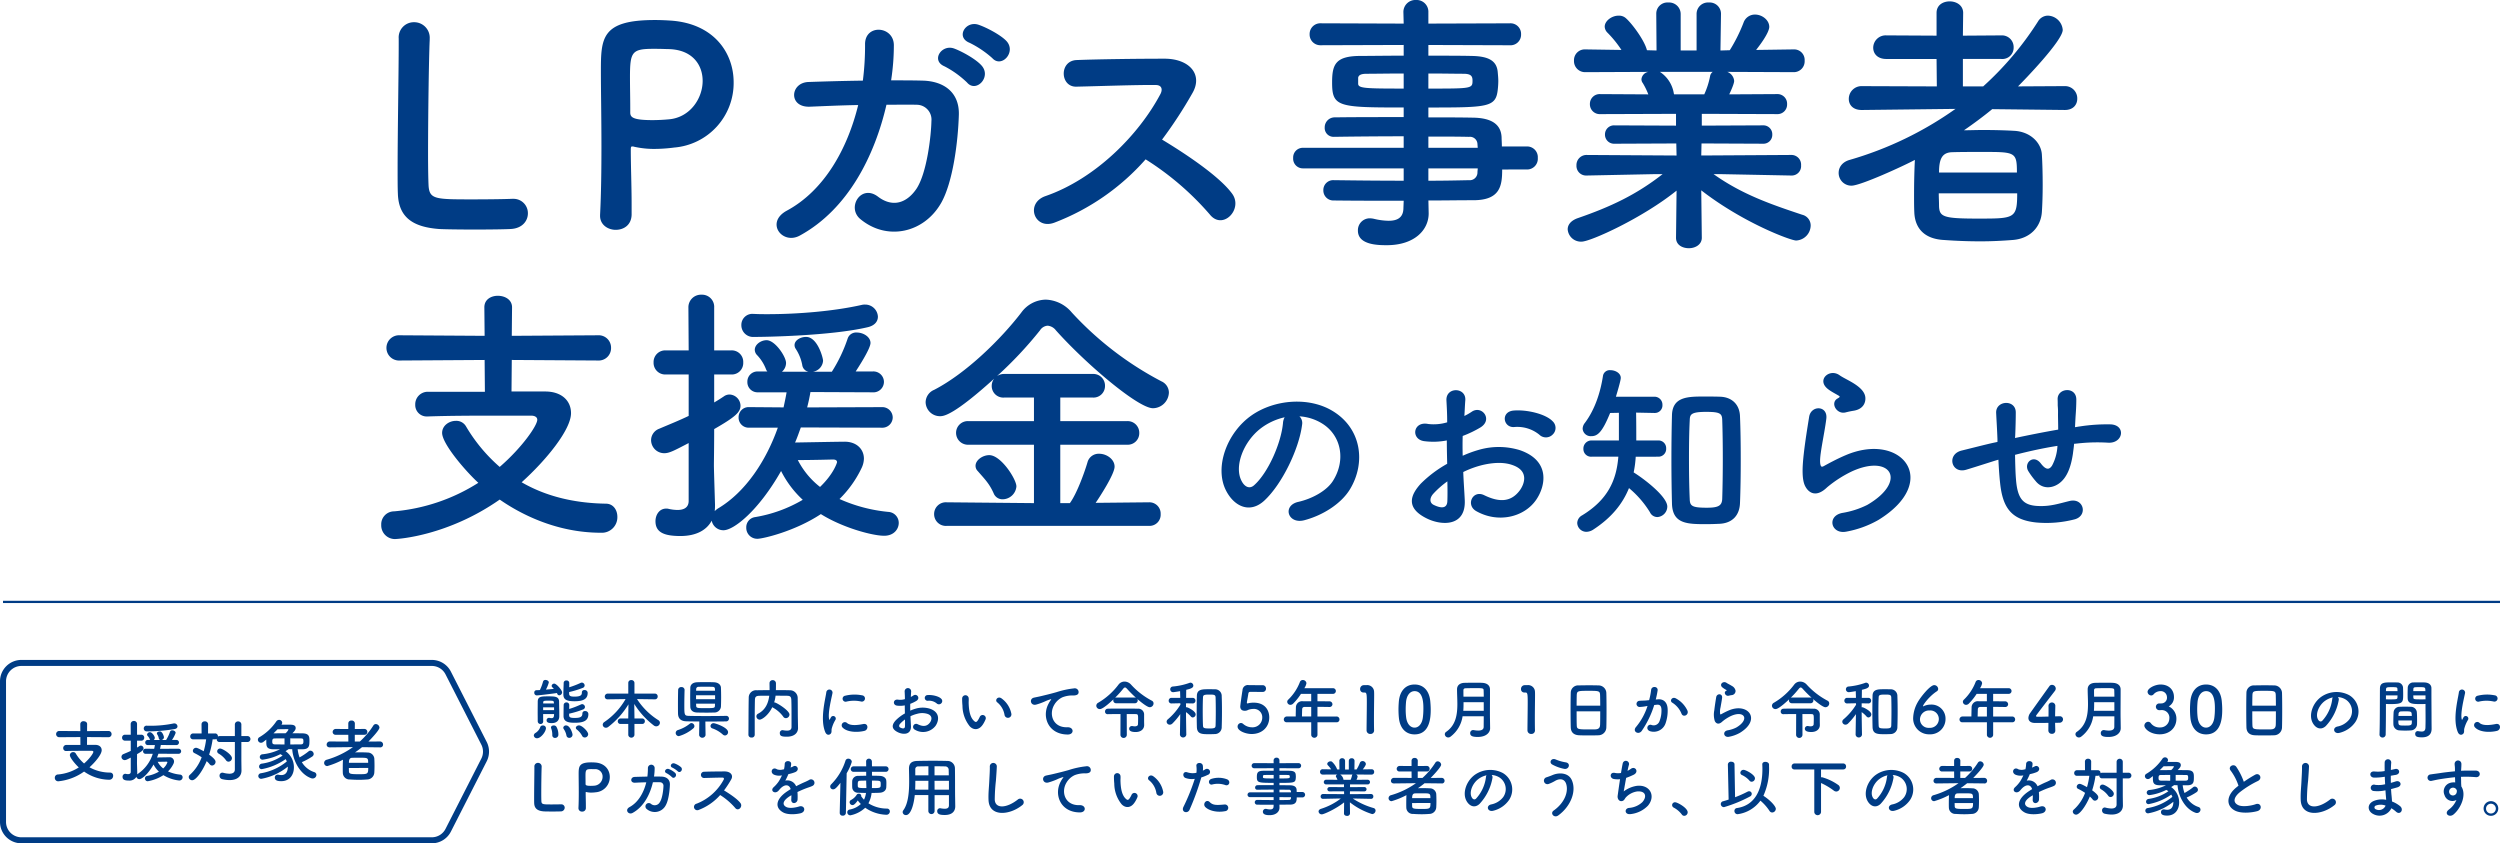 <svg xmlns="http://www.w3.org/2000/svg" width="829.527" height="279.821" viewBox="0 0 829.527 279.821">
  <g id="ph_header_info02" transform="translate(-417.414 -3638.47)">
    <g id="グループ_120909" data-name="グループ 120909" transform="translate(16.632)">
      <path id="パス_160124" data-name="パス 160124" d="M27.118-62.7v1.911c0,9.009-.364,28.938-.364,41.405,0,3.367,0,6.279.091,8.19C27.118-3.185,32.123-.182,40.5.455c1.183.091,6.552.182,11.83.182,5.369,0,10.738-.091,11.921-.182,3.913-.182,5.733-2.73,5.733-5.187a4.758,4.758,0,0,0-4.914-4.823H64.61c-1.729.091-7.553.182-12.831.182-12.376,0-14.378,0-14.742-4.368-.091-1.547-.182-5.642-.182-10.829,0-12.649.273-31.85.546-37.674v-.364a5.162,5.162,0,0,0-5.187-5.551,5.041,5.041,0,0,0-5.1,5.369Z" transform="translate(505.96 3714)" fill="#003c85"/>
      <path id="パス_160123" data-name="パス 160123" d="M35.672-4.277V-7.826c0-6.006-.273-12.467-.273-18.109,0-.91.182-1,.455-1a1.777,1.777,0,0,1,.637.091,29.837,29.837,0,0,0,6.734.728,51.65,51.65,0,0,0,6.552-.455A21.482,21.482,0,0,0,69.524-48.23c0-9.828-6.643-19.565-21.021-20.475-1.365-.091-3.185-.182-5.1-.182-17.836,0-17.927,6.006-17.927,17.2,0,6.37.182,15.288.182,24.661,0,7.735-.091,15.743-.455,22.841v.273c0,3,2.639,4.641,5.187,4.641C33.033.728,35.581-.819,35.672-4.277ZM47.5-59.241c8.19,0,11.739,5.1,11.739,10.556,0,5.824-4.186,12.1-11.1,12.74-1.911.182-3.822.273-5.551.273-6.643,0-7.371-1-7.371-2.548v-1.547c0-3.185-.091-6.916-.091-10.1,0-8.554.637-9.464,8.008-9.464C45.318-59.332,47.5-59.241,47.5-59.241Z" transform="translate(574.689 3714)" fill="#003c85"/>
      <path id="パス_160122" data-name="パス 160122" d="M82.9-56.238c3.094,3.458,8.19-2.184,4.55-5.824-2.093-2.093-6.734-4.459-9.191-5.278-4.277-1.365-7.553,4.186-2.912,6.006A33.358,33.358,0,0,1,82.9-56.238Zm-8.372,8.1c3,3.549,8.281-1.911,4.732-5.733-2-2.184-6.552-4.641-9.009-5.551-4.186-1.547-7.826,4-3.185,5.915A31.845,31.845,0,0,1,74.529-48.139ZM38.4-40.677c-3.549,14.469-11.193,28.3-23.66,35.035C7.462-1.729,13.2,5.824,19.019,2.639c16.2-8.827,24.934-26.845,28.756-43.407,3.64,0,7.1-.091,9.919,0A4.915,4.915,0,0,1,62.7-35.4c-.091,4.732-1.456,17.29-5.005,22.568-3.185,4.641-7.826,6.279-12.74,2.548-5.642-4.277-10.465,3.64-5.824,7.462,8.918,7.371,21.2,4.55,26.845-5.46C69.8-15.106,71.526-28.3,71.8-37.492c.182-7.371-4.914-11.1-12.012-11.284-3.185-.091-6.734-.091-10.465-.091a76.533,76.533,0,0,0,.91-11.557c.091-6.552-9.646-7.28-9.555-.364a91.408,91.408,0,0,1-.728,12.012c-6.552.091-12.922.273-18.109.455-6.1.273-6.643,8.554.637,8.19C27.027-40.313,32.669-40.586,38.4-40.677ZM133.77-22.659A94.67,94.67,0,0,1,155.064-4.368c4.277,5.369,11.1-1.729,7.462-6.825-4.186-5.824-15.743-13.468-23.3-18.018a145.625,145.625,0,0,0,10.1-15.47c3.549-6.188-1.092-11.375-9.282-11.375-9.191,0-22.568.182-29.211.455-5.824.273-5.46,9.009,0,8.827,8.008-.182,20.566-.637,26.3-.546,2,0,2.366,1.456,1.547,3-7.189,13.559-21.567,28.119-38.129,33.852C93.73-8.1,96.824.819,103.467-1.638A76.876,76.876,0,0,0,133.77-22.659Zm126.581,3.367a3.556,3.556,0,0,0,3.549-3.822,3.556,3.556,0,0,0-3.549-3.822h-8.372c0-1.183-.091-2.184-.091-3-.182-4.55-3.64-6.461-9.464-6.552-4.368-.091-9.464-.091-14.833-.091v-3.276c19.838,0,22.386-.091,23.023-5.915a27.558,27.558,0,0,0,.182-2.821c0-.91-.091-1.911-.182-2.912-.273-3.731-2.821-5.369-8.645-5.46-3.549-.091-8.827-.091-14.378-.091v-3.549l27.027.091a3.5,3.5,0,0,0,3.731-3.64,3.5,3.5,0,0,0-3.731-3.64l-27.027.091v-3.731a3.91,3.91,0,0,0-4.1-4.1,3.981,3.981,0,0,0-4.186,4.1L219.4-67.7,191.919-67.8a3.556,3.556,0,0,0-3.731,3.64,3.556,3.556,0,0,0,3.731,3.64l27.482-.091v3.549c-5.551,0-10.829.091-14.287.091-8.372,0-9.464,2.821-9.464,8.827,0,8.1,2,8.281,23.751,8.281v3.185c-8.1,0-16.289,0-22.75.091a3.314,3.314,0,0,0-3.458,3.367,2.932,2.932,0,0,0,3,3.094h.091c5.915-.091,14.56-.182,23.114-.182v3.822H185.913a3.2,3.2,0,0,0-3.185,3.367,3.225,3.225,0,0,0,3.185,3.458H219.4v4.095c-8.19,0-16.38-.091-23.114-.182H196.2a3.27,3.27,0,0,0-3.458,3.367A3.319,3.319,0,0,0,196.2-9.009c7.28.091,15.288.091,23.205.091l-.091,2.366c0,3.367-2.184,4.277-4.914,4.277a21.928,21.928,0,0,1-4.823-.637,7.024,7.024,0,0,0-1.365-.182,3.941,3.941,0,0,0-4,4.1c0,4.732,6.643,4.823,9.555,4.823,9.282,0,13.923-5.1,13.923-10.556v-.091l-.091-4.186c5.187,0,10.192-.091,14.924-.091,8.918,0,9.555-4.823,9.555-10.192Zm-32.76-31.85c4.732,0,9.009.091,11.648.091,2.548,0,3,.819,3,2.275,0,2.639-.273,2.639-14.651,2.639Zm16.38,24.661h-16.38v-3.731c5.1,0,9.737,0,13.468.091a2.494,2.494,0,0,1,2.821,2.457ZM219.4-46.137c-12.922,0-15.106-.091-15.106-1.638v-2c.182-.819.91-1.274,2.821-1.274,2.821,0,7.371-.091,12.285-.091Zm24.57,26.481c0,.455-.091.91-.091,1.365a2.561,2.561,0,0,1-2.821,2.548c-4.186.091-8.736.182-13.468.182v-4.095ZM347.984-17.29a3.12,3.12,0,0,0,3.276-3.367,3.213,3.213,0,0,0-3.367-3.458l-29.757.182.091-4,20.384.091a2.933,2.933,0,0,0,3.094-3,2.955,2.955,0,0,0-3.094-3.094l-20.293.091v-3.913l24.934.091a3.172,3.172,0,0,0,3.367-3.276,3.194,3.194,0,0,0-3.367-3.367l-15.834.091c.273-.546,1.638-3.458,1.638-4.459a3.52,3.52,0,0,0-2.275-3l21.931.091a3.6,3.6,0,0,0,3.731-3.822,3.5,3.5,0,0,0-3.64-3.731h-.091l-12.376.182c4.368-5.551,4.368-7.371,4.368-7.644,0-2.275-2.366-4.095-4.732-4.095a3.987,3.987,0,0,0-3.822,2.73,53.082,53.082,0,0,1-4.55,9.1l-3.094.091.182-12.1v-.091a3.748,3.748,0,0,0-4-3.731,3.794,3.794,0,0,0-4.1,3.822v12.1h-5.278v-12.1a3.842,3.842,0,0,0-4.1-3.822,3.7,3.7,0,0,0-4,3.731v.091l.091,12.1-3.185-.091c-.91-3.64-5.733-9.828-7.371-10.92a3.453,3.453,0,0,0-2.093-.546c-2.184,0-4.55,1.729-4.55,3.64a2.949,2.949,0,0,0,.819,1.911,35.831,35.831,0,0,1,4.732,5.824l-11.921-.182h-.091a3.578,3.578,0,0,0-3.731,3.731,3.672,3.672,0,0,0,3.822,3.822l20.839-.091a2.777,2.777,0,0,0-2.275,2.366,2.056,2.056,0,0,0,.455,1.365,23.779,23.779,0,0,1,1.82,3.731l-15.925-.091a3.25,3.25,0,0,0-3.458,3.276,3.27,3.27,0,0,0,3.458,3.367l25.116-.091v3.913l-20.475-.091a2.988,2.988,0,0,0-3.094,3,3.008,3.008,0,0,0,3.094,3.094l20.566-.091.091,4-29.757-.182a3.34,3.34,0,0,0-3.458,3.458A3.194,3.194,0,0,0,280.1-17.29h.091l22.113-.455h3c-8.736,6.825-17.2,10.829-28.3,14.651-2.184.819-3.185,2.184-3.185,3.64a4.4,4.4,0,0,0,4.641,4.1c2.912,0,20.2-7.826,31.486-16.926l-.182,15.561v.091c0,2.366,2.093,3.458,4.277,3.458,2.093,0,4.277-1.183,4.277-3.458V3.276l-.182-15.652C331.968-1.638,347.8,4.277,349.622,4.277a5.071,5.071,0,0,0,4.823-5.005,3.662,3.662,0,0,0-2.821-3.549C341.25-7.735,331.7-11.011,322.231-17.745h2.73l22.932.455Zm-26.026-34.4a2.243,2.243,0,0,0-.91,1.547,26.434,26.434,0,0,1-1.911,5.915h-10.01l-.091-.273a10.486,10.486,0,0,0-4.641-7.189ZM438.8-39.039c2.821,0,4.1-1.82,4.1-3.731a4.057,4.057,0,0,0-4.186-4.186l-15.47.091c1.911-1.911,14.833-15.2,14.833-18.746a5.117,5.117,0,0,0-4.914-4.732,3.863,3.863,0,0,0-3.276,1.911,104.416,104.416,0,0,1-18.2,21.567H404.95v-9.1h12.74a3.75,3.75,0,0,0,4.1-3.822,3.888,3.888,0,0,0-4.1-4l-12.74.091.091-7.553c0-2.548-2.275-3.822-4.459-3.822s-4.368,1.183-4.368,3.822V-63.7l-16.653-.091a4.142,4.142,0,0,0-4.368,4.1c0,1.911,1.365,3.731,4.368,3.731h16.653l.091,9.1-24.843-.091a4.23,4.23,0,0,0-4.368,4.277c0,1.82,1.274,3.64,4.277,3.64h.091l31.031-.364a116.365,116.365,0,0,1-35.126,16.926c-2.548.728-3.64,2.548-3.64,4.277A4.211,4.211,0,0,0,368-13.923c3,0,17.29-6.552,21.021-8.554-.182,3.458-.273,7.735-.273,11.648,0,2.093,0,4.1.091,5.915.273,5.187,3.367,8.645,9.737,9.009,3.731.273,7.917.455,12.194.455,3.64,0,7.28-.182,10.738-.455,5.824-.455,9.282-4.368,9.646-9.191.182-2.73.273-5.824.273-9.009,0-3.64-.091-7.28-.273-10.192-.273-4-3.913-7.553-9.191-7.826-3.094-.182-6.734-.273-10.465-.273-2.093,0-4.186.091-6.188.091,3.185-2.184,6.37-4.55,9.373-7.007l24.024.273ZM397.033-18.291c0-4.641,1.092-6.643,4.368-6.734,2.821-.091,6.552-.091,10.01-.091,10.92,0,11.466,0,11.466,6.825Zm25.935,6.916C422.968-3,422.058-3,410.046-3,398.4-3,397.124-3.549,397.033-7.28c0-1.365-.091-2.73-.091-4.095Z" transform="translate(647.14 3714)" fill="#003c85"/>
      <path id="パス_160119" data-name="パス 160119" d="M78.351-52.689a4.106,4.106,0,0,0,4.368-4.186,4.106,4.106,0,0,0-4.368-4.186l-28.574.182.091-9.464c0-2.548-2.366-3.822-4.732-3.822-2.184,0-4.459,1.183-4.459,3.822l.091,9.464-28.119-.182A4.186,4.186,0,0,0,8.19-56.875a4.186,4.186,0,0,0,4.459,4.186l28.119-.182.091,10.556H22.022a4.151,4.151,0,0,0-4.277,4.277,3.794,3.794,0,0,0,4,3.913h.182c7.735-.273,16.835-.273,24.388-.273h9.828c1.365,0,2.093.546,2.093,1.365,0,1.911-5.005,9.191-12.467,15.652A54.5,54.5,0,0,1,34.58-30.849a3.7,3.7,0,0,0-3.367-1.82c-2.184,0-4.55,1.547-4.55,4,0,3.64,7.826,12.74,12.012,16.562A62.046,62.046,0,0,1,10.738-2.639,4.282,4.282,0,0,0,6.461,1.82a4.54,4.54,0,0,0,4.55,4.732c.91,0,17.472-1,34.762-13.1C51.779-2.366,63.882,4.459,79.352,4.459a5.15,5.15,0,0,0,5.46-5.278c0-2.275-1.365-4.368-3.822-4.368-11.375-.182-20.566-2.821-27.937-7.1,8.19-7.371,16.38-17.472,16.38-22.932,0-4.186-3.185-7.189-8.554-7.189H49.686l.091-10.465ZM167.713-63.7c2.548-.546,3.549-2,3.549-3.549a4.224,4.224,0,0,0-4.277-4,3.733,3.733,0,0,0-1,.091c-9.191,2.093-21.2,3.094-31.3,3.094-1.638,0-3.094,0-4.55-.091h-.182a3.656,3.656,0,0,0-4,3.731,3.9,3.9,0,0,0,4.186,3.913C134.134-60.515,155.519-60.879,167.713-63.7Zm4.732,33.306a3.454,3.454,0,0,0,3.731-3.367,3.47,3.47,0,0,0-3.731-3.458l-24.661.091c.455-1.729.819-3.458,1.092-5.1l20.566.091a3.5,3.5,0,0,0,3.822-3.458,3.5,3.5,0,0,0-3.822-3.458h-5.551c.455-.728,4.914-7.462,4.914-9.464s-2.366-3.458-4.55-3.458a2.952,2.952,0,0,0-3,1.911,50.07,50.07,0,0,1-5.278,11.1H149.7a3.968,3.968,0,0,0,3.367-3.64c0-.91-1.82-7.917-5.642-7.917-1.82,0-3.822,1.092-3.822,2.73a2.2,2.2,0,0,0,.364,1.183,14.744,14.744,0,0,1,2.184,5.369,2.618,2.618,0,0,0,2.093,2.275h-8.827a3.863,3.863,0,0,0,1.365-2.912c0-2.093-3.64-7.553-6.461-7.553-1.911,0-3.913,1.456-3.913,3.185a2.562,2.562,0,0,0,.728,1.729,14.04,14.04,0,0,1,3,4.732,1.981,1.981,0,0,0,.455.728h-3.094a3.364,3.364,0,0,0-3.549,3.458,3.364,3.364,0,0,0,3.549,3.458h9.464c-.273,1.638-.637,3.276-1,5.005l-11.466-.091a3.319,3.319,0,0,0-3.458,3.367,3.34,3.34,0,0,0,3.458,3.458h9.555C134.225-19.565,127.4-9.009,118.118-3.549a9.67,9.67,0,0,0-1,.819,19.022,19.022,0,0,0,.091-2.275c-.091-3.185-.364-11.466-.364-12.922,0-1.365.091-6.006.091-12.012,7.007-4,8.736-5.642,8.736-7.735a3.791,3.791,0,0,0-3.64-3.731,3.206,3.206,0,0,0-1.911.637c-1.092.728-2.093,1.365-3.185,2v-9.282h5.642a3.812,3.812,0,0,0,4-4,3.812,3.812,0,0,0-4-4h-5.642v-14.2a4.028,4.028,0,0,0-4.186-4.277,4.174,4.174,0,0,0-4.368,4.277l.091,14.2h-7.644a3.864,3.864,0,0,0-4,4,3.864,3.864,0,0,0,4,4h7.644v13.741c-3,1.456-6.188,2.73-9.828,4.277A4.079,4.079,0,0,0,96-26.3a4.365,4.365,0,0,0,4.368,4.368c1.729,0,3.367-.91,8.1-3.367V-6.1c0,2.366-1.82,3-3.731,3a14.145,14.145,0,0,1-2.912-.364,2.519,2.519,0,0,0-.819-.091c-2.275,0-3.549,2.093-3.549,4.186,0,3.731,2.912,4.914,8.281,4.914,5.278,0,8.736-2,10.374-5.1a3.941,3.941,0,0,0,3.913,3.185c3.367,0,11.557-6.37,19.11-19.656a33.4,33.4,0,0,0,7.189,9.555A45.837,45.837,0,0,1,130.494-.728a3.392,3.392,0,0,0-2.912,3.458,3.627,3.627,0,0,0,3.731,3.731c1.729,0,12.376-2.457,21.021-8.19,7.1,4.459,17.017,7.189,21.021,7.189,3.185,0,4.823-2.184,4.823-4.277a3.652,3.652,0,0,0-3.458-3.64,51.6,51.6,0,0,1-16.2-4.277,36.176,36.176,0,0,0,7.371-10.374,7.626,7.626,0,0,0,.728-3c0-3.185-2.457-5.642-6.37-5.642-1.456,0-11.284.182-16.471.273.728-1.638,1.274-3.276,1.911-5.005ZM152.061-10.738a26.816,26.816,0,0,1-7.371-8.918c5.005,0,11.1-.182,11.648-.182s1.365.091,1.365.91C157.7-18.928,156.793-15.288,152.061-10.738Zm109.2,12.922a3.7,3.7,0,0,0,3.822-3.913,3.743,3.743,0,0,0-3.822-3.913l-17.745.182c1.365-2,6.279-9.555,6.279-12.012s-2.639-4.277-5.1-4.277a3.831,3.831,0,0,0-3.913,2.912c-1.092,3.64-3.549,10.374-5.824,13.468h-3.185V-24.752H253.89a3.82,3.82,0,0,0,4.095-3.913,3.868,3.868,0,0,0-4.095-3.913H231.777V-40.4h10.738a3.82,3.82,0,0,0,4.1-3.913,3.868,3.868,0,0,0-4.1-3.913h-29.3a4.141,4.141,0,0,0-2.457.728,128.691,128.691,0,0,0,14.287-15.2,3.272,3.272,0,0,1,2.548-1.547,3.879,3.879,0,0,1,2.73,1.547c10.01,11.193,27.3,25.844,32.214,25.844a5.385,5.385,0,0,0,5.278-5.187,4.119,4.119,0,0,0-2.457-3.731A108.862,108.862,0,0,1,235.6-68.614a11.8,11.8,0,0,0-8.645-4.277,10.238,10.238,0,0,0-8.1,4.277c-6.916,9.009-18.382,20.2-28.938,25.662a4.538,4.538,0,0,0-2.821,4.1,4.76,4.76,0,0,0,4.823,4.641c1.274,0,4.641-.455,17.927-12.467a3.928,3.928,0,0,0-.819,2.366,3.847,3.847,0,0,0,4.186,3.913h9.828v7.826H201.383a3.9,3.9,0,0,0-4.186,3.913,3.949,3.949,0,0,0,4.186,3.913h21.658V-5.369L194.1-5.642a3.9,3.9,0,0,0-4.186,3.913A3.9,3.9,0,0,0,194.1,2.184Zm-44.044-13.1c0-2.366-5.1-10.374-9.009-10.374-2.184,0-4.55,1.638-4.55,3.549a2.41,2.41,0,0,0,.728,1.729c2.275,2.639,3.822,4.095,5.278,7.371a3.139,3.139,0,0,0,3,2A4.641,4.641,0,0,0,217.217-10.92Z" transform="translate(520.819 3810.781)" fill="#003c85"/>
      <path id="パス_160120" data-name="パス 160120" d="M33.976-34.782a16.081,16.081,0,0,1,7.688,2.48C47.8-28.4,49.476-20.274,45.074-13.33c-2.046,3.224-6.82,5.89-11.532,6.944-5.332,1.24-3.41,7.5,2.046,6.076C41.726-1.922,47.8-5.766,50.716-10.54c5.394-8.866,3.844-20.274-5.766-26.04-7.812-4.712-19.158-3.844-26.784,1.426C9.858-29.388,5.7-17.856,9.61-10.168c2.728,5.332,7.936,7.75,12.71,3.348,5.952-5.518,11.532-17.236,12.524-25.11A3.1,3.1,0,0,0,33.976-34.782Zm-4.9.31a4.385,4.385,0,0,0-.558,1.922C27.9-25.854,23.56-16,18.91-11.9c-1.55,1.364-3.162.434-4.092-1.364-2.6-4.774.5-13.02,6.262-17.484A20.544,20.544,0,0,1,29.078-34.472Z" transform="translate(797.974 3811.398)" fill="#003c85"/>
      <path id="パス_160121" data-name="パス 160121" d="M56.73-28.768a3.012,3.012,0,0,0-.062-4.4c-2.232-2.356-8.432-3.906-12.9-3.534s-3.472,5.89.31,5.456a11.582,11.582,0,0,1,8.184,2.542A3.127,3.127,0,0,0,56.73-28.768Zm-29.7,12.462a31.508,31.508,0,0,1,6.51-2.356c4.34-.992,7.626-.806,10.044.124,5.394,1.984,3.658,6.386,2.17,8.37C42.78-6.2,38.812-6.262,33.976-8.618c-3.782-1.86-6.2,3.224-2.666,5.27C38.5.744,47.182-1.24,51.212-7.068c3.162-4.588,4.836-12.958-5.394-16.492a23.79,23.79,0,0,0-13.764-.062A38.168,38.168,0,0,0,26.846-21.7c-.062-2.356-.062-4.65,0-6.572a35.84,35.84,0,0,0,5.828-2.79c4.34-2.6.558-7.5-2.79-5.27a18.632,18.632,0,0,1-2.48,1.426c.124-1.86.186-3.844.31-5.208.31-4.4-6.51-4.526-6.262.062.124,2.356.248,4.34.248,7.254a15.478,15.478,0,0,1-6.262.558c-5.146-1.054-5.89,5.146-1.3,5.7a23.248,23.248,0,0,0,7.44-.248c0,2.48.062,5.146.124,7.75a39.934,39.934,0,0,0-8.742,6.572C9.672-8.866,7.626-4.464,15-.868c5.084,2.48,13.02,2.6,12.524-6.262C27.4-9.8,27.156-13.02,27.032-16.306Zm-5.27,3.1c.062,2.542.062,4.836,0,6.51-.062,2.418-1.86,2.6-4.526,1.3-1.426-.682-1.426-2.294-.124-3.72A30.437,30.437,0,0,1,21.762-13.206ZM112.158.868c4.34-.248,6.572-2.976,6.7-6.882.186-4.588.248-9.548.248-14.508s-.062-9.858-.248-14.26c-.124-4.03-2.79-6.386-6.572-6.51-1.674-.062-3.534-.062-5.332-.062-5.394,0-10.478.062-10.664,6.138-.124,4.588-.186,9.61-.186,14.694,0,5.022.062,10.044.186,14.694C96.472.93,101.37.992,107.694.992,109.306.992,110.856.93,112.158.868ZM91.76-21.39a2.567,2.567,0,0,0,2.6-2.728,2.55,2.55,0,0,0-2.6-2.666H84.444c0-2.666,0-6.386-.062-9.238L90.4-35.9h.124a2.517,2.517,0,0,0,2.6-2.666A2.633,2.633,0,0,0,90.4-41.292H77.686c1.55-5.146,1.612-5.952,1.612-6.262,0-1.55-1.8-2.542-3.41-2.542a2.269,2.269,0,0,0-2.48,1.8c-.806,5.27-2.542,11.036-6.014,15.686a3.179,3.179,0,0,0-.744,1.984,2.676,2.676,0,0,0,2.914,2.418c2.046,0,3.6-1.3,6.2-7.688l2.914-.062v9.176H69.626a2.682,2.682,0,0,0-2.728,2.79,2.536,2.536,0,0,0,2.728,2.6h8.866c-.62,7.812-3.472,14.26-12.028,19.468A2.988,2.988,0,0,0,64.852.62a3.035,3.035,0,0,0,3.1,2.914,4.327,4.327,0,0,0,2.232-.744c6.076-3.968,9.734-8.556,11.842-13.764a32.574,32.574,0,0,1,6.944,8,2.718,2.718,0,0,0,2.48,1.612,3.52,3.52,0,0,0,3.286-3.472c0-3.286-7.564-9.114-11.16-11.346a35.144,35.144,0,0,0,.682-5.208ZM112.964-7.5c-.062,2.356-1.24,3.038-5.084,3.038-4.9,0-5.642-.558-5.7-2.852-.186-3.968-.248-8.866-.248-13.7,0-4.4.062-8.8.248-12.4.062-1.922.248-2.852,5.456-2.852,4.836,0,5.27.62,5.332,2.852.124,3.658.186,8.184.186,12.772S113.088-11.408,112.964-7.5Zm43.586-29.14c3.1-.5,4.03-2.542,3.906-4.34-.124-1.86-1.736-3.348-3.534-4.526s-3.906-2.108-5.022-2.914c-3.1-2.232-7.192,1.054-4.526,3.968.992,1.116,3.1,2.108,4.4,2.914.434.31-.186.62-.5.806-2.6,1.426-.372,5.394,2.6,4.65C154.876-36.332,155.744-36.518,156.55-36.642Zm8.184,36.27c20.956-12.834,7.75-29.574-10.974-21.452-2.914,1.24-5.828,2.852-7.068,3.534-.558.31-.868.31-1.054-.186-.434-1.116-.124-3.41.372-6.448.5-2.976,1.178-6.448,1.488-9.052.558-4.464-5.084-4.588-5.7-.62-.5,3.162-1.3,7.936-1.8,12.462s-.62,8.37.5,10.54,3.6,3.906,7.254.372a39.15,39.15,0,0,1,8.308-5.332c6.572-2.976,11.1-2.046,12.4.434s-.558,6.758-7.378,10.726a29.076,29.076,0,0,1-8.308,2.666c-5.27,1.054-3.658,7.192,1.364,6.2A33.567,33.567,0,0,0,164.734-.372ZM204.6-20.4c.124,2.6.31,5.456.558,7.688C206.026-4.278,209-.434,217.124.434A37.321,37.321,0,0,0,229.958-.62c4.4-1.24,2.976-7.192-1.736-6.076-3.6.868-6.262,1.8-10.106,1.674-5.208-.124-7.192-2.232-7.688-8.928-.186-2.17-.248-5.146-.31-8.06,4.092-1.054,8.928-2.17,14.074-2.976a15.339,15.339,0,0,1-1.8,6.572c-.868,1.3-1.922,1.612-3.72-.744-2.418-3.162-5.766-.186-4.154,2.542a24.887,24.887,0,0,0,2.418,3.286c2.108,2.666,5.27,2.542,7.626.93,2.914-1.984,4.154-5.828,4.774-10.044.124-1.054.31-2.17.372-3.224.868-.062,1.674-.186,2.542-.248a58.912,58.912,0,0,1,8.742-.124c5.022.31,6.014-5.766.93-6.076a58.973,58.973,0,0,0-10.292.682c-.558.062-1.054.186-1.612.248.062-1.24.124-2.48.186-3.534.124-1.736.248-3.534.248-5.642,0-4.4-6.324-3.906-6.2-.062.062,1.364,0,1.922.062,2.418a22.855,22.855,0,0,1,.062,2.48c0,1.55.062,3.286.062,5.146-5.084.868-10.23,1.922-14.322,2.79l.062-.806c.124-2.914.186-5.766.186-7.75-.062-4.34-6.7-3.968-6.51.248.124,2.666.31,5.208.434,8.8v.806l-1.736.372c-2.728.62-7.316,1.8-10.106,2.48-5.146,1.24-3.472,7.812,1.426,6.386,1.86-.558,4.216-1.3,9.672-3.038Z" transform="translate(859.273 3811.398)" fill="#003c85"/>
    </g>
    <line id="線_794" data-name="線 794" x2="828.527" transform="translate(418.413 3838.191)" fill="none" stroke="#003c85" stroke-miterlimit="10" stroke-width="0.75"/>
    <g id="グループ_120908" data-name="グループ 120908" transform="translate(-25.741)">
      <path id="パス_160118" data-name="パス 160118" d="M19.176-10.946a1.014,1.014,0,0,0,1.079-1.034,1.014,1.014,0,0,0-1.079-1.034l-7.057.045.022-2.337c0-.629-.584-.944-1.169-.944a.988.988,0,0,0-1.1.944l.022,2.337-6.945-.045a1.034,1.034,0,0,0-1.1,1.034,1.034,1.034,0,0,0,1.1,1.034l6.945-.045.022,2.607H5.263A1.025,1.025,0,0,0,4.207-7.328a.937.937,0,0,0,.989.966h.045c1.91-.067,4.158-.067,6.024-.067h2.427c.337,0,.517.135.517.337,0,.472-1.236,2.27-3.079,3.866A13.462,13.462,0,0,1,8.365-5.552.913.913,0,0,0,7.533-6a1.072,1.072,0,0,0-1.124.989c0,.9,1.933,3.147,2.967,4.091a15.325,15.325,0,0,1-6.9,2.337,1.058,1.058,0,0,0-1.056,1.1A1.121,1.121,0,0,0,2.544,3.686,17.627,17.627,0,0,0,11.13.449a14.786,14.786,0,0,0,8.294,2.72,1.272,1.272,0,0,0,1.349-1.3A.984.984,0,0,0,19.828.786a13.96,13.96,0,0,1-6.9-1.753c2.023-1.821,4.046-4.315,4.046-5.664,0-1.034-.787-1.776-2.113-1.776H12.1l.022-2.585Zm22.071-2.72c.629-.135.877-.494.877-.877a1.043,1.043,0,0,0-1.056-.989.922.922,0,0,0-.247.022,37.592,37.592,0,0,1-7.732.764c-.4,0-.764,0-1.124-.022H31.92a.9.9,0,0,0-.989.922.962.962,0,0,0,1.034.966A53.827,53.827,0,0,0,41.247-13.666ZM42.416-5.44a.853.853,0,0,0,.922-.832.857.857,0,0,0-.922-.854L36.325-7.1c.112-.427.2-.854.27-1.259l5.08.022a.864.864,0,0,0,.944-.854.864.864,0,0,0-.944-.854H40.3a9.455,9.455,0,0,0,1.214-2.337c0-.494-.584-.854-1.124-.854a.729.729,0,0,0-.742.472,12.367,12.367,0,0,1-1.3,2.742H36.8a.98.98,0,0,0,.832-.9c0-.225-.45-1.955-1.394-1.955-.45,0-.944.27-.944.674a.544.544,0,0,0,.09.292,3.642,3.642,0,0,1,.539,1.326.646.646,0,0,0,.517.562h-2.18a.954.954,0,0,0,.337-.719c0-.517-.9-1.865-1.6-1.865a.939.939,0,0,0-.966.787.633.633,0,0,0,.18.427,3.468,3.468,0,0,1,.742,1.169.489.489,0,0,0,.112.18H32.3a.831.831,0,0,0-.877.854.831.831,0,0,0,.877.854h2.337c-.067.4-.157.809-.247,1.236L31.56-7.125a.82.82,0,0,0-.854.832.825.825,0,0,0,.854.854h2.36A12.479,12.479,0,0,1,29,1.191a2.389,2.389,0,0,0-.247.2,4.7,4.7,0,0,0,.022-.562c-.022-.787-.09-2.832-.09-3.192,0-.337.022-1.483.022-2.967,1.731-.989,2.158-1.394,2.158-1.91a.936.936,0,0,0-.9-.922A.792.792,0,0,0,29.492-8c-.27.18-.517.337-.787.494V-9.8H30.1a.941.941,0,0,0,.989-.989.941.941,0,0,0-.989-.989H28.706v-3.506a1,1,0,0,0-1.034-1.056,1.031,1.031,0,0,0-1.079,1.056l.022,3.506H24.728a.954.954,0,0,0-.989.989.954.954,0,0,0,.989.989h1.888v3.394c-.742.36-1.528.674-2.427,1.056a1.008,1.008,0,0,0-.652.922,1.078,1.078,0,0,0,1.079,1.079c.427,0,.832-.225,2-.832V.561c0,.584-.45.742-.922.742a3.494,3.494,0,0,1-.719-.09.622.622,0,0,0-.2-.022A.946.946,0,0,0,23.9,2.225c0,.922.719,1.214,2.045,1.214A2.68,2.68,0,0,0,28.5,2.18a.973.973,0,0,0,.966.787c.832,0,2.854-1.573,4.72-4.855A8.25,8.25,0,0,0,35.965.472a11.321,11.321,0,0,1-3.911,1.416.838.838,0,0,0-.719.854.9.9,0,0,0,.922.922A13.765,13.765,0,0,0,37.449,1.64a12.508,12.508,0,0,0,5.192,1.776A1.092,1.092,0,0,0,43.832,2.36a.9.9,0,0,0-.854-.9,12.744,12.744,0,0,1-4-1.056A8.935,8.935,0,0,0,40.8-2.158a1.884,1.884,0,0,0,.18-.742A1.424,1.424,0,0,0,39.4-4.293c-.36,0-2.787.045-4.068.067.18-.4.315-.809.472-1.236ZM37.381-.585a6.623,6.623,0,0,1-1.821-2.2c1.236,0,2.742-.045,2.877-.045s.337.022.337.225A4.831,4.831,0,0,1,37.381-.585ZM59.048-2.832a1.181,1.181,0,0,0,1.146-1.146c0-1.259-3.124-3.214-3.911-3.214a.953.953,0,0,0-.989.9.877.877,0,0,0,.494.787,8.054,8.054,0,0,1,2.45,2.225A.981.981,0,0,0,59.048-2.832ZM61.161-.27c0,.966-.629,1.438-1.821,1.438A8.737,8.737,0,0,1,57.3.854,1.547,1.547,0,0,0,57,.809a.966.966,0,0,0-.922,1.034,1.154,1.154,0,0,0,.944,1.146,10.881,10.881,0,0,0,2.382.292c2.72,0,3.956-1.394,3.956-3.169V.067L63.319-3.17V-9.35h1.933a.993.993,0,0,0,1.079-.989.993.993,0,0,0-1.079-.989H63.319v-3.8a1.018,1.018,0,0,0-1.079-1.056,1.018,1.018,0,0,0-1.079,1.056v3.8h-4.99a1.1,1.1,0,0,0-.629.18v-.09A.913.913,0,0,0,54.6-12.2H52.26l.022-3.057a1,1,0,0,0-1.1-.944.982.982,0,0,0-1.079.944l.022,3.057H47.338a.972.972,0,0,0-.989,1.011.919.919,0,0,0,.989.944h4.293a24.718,24.718,0,0,1-.809,3.956c-2-1.124-2.36-1.146-2.54-1.146a1.059,1.059,0,0,0-1.056.989.835.835,0,0,0,.562.787,19.115,19.115,0,0,1,2.36,1.371,14.632,14.632,0,0,1-3.911,5.821.968.968,0,0,0-.382.742,1.142,1.142,0,0,0,1.169,1.056c1.214,0,3.416-3.012,4.787-6.338A8.03,8.03,0,0,1,52.777-2a1.048,1.048,0,0,0,.832.45,1.223,1.223,0,0,0,1.146-1.191c0-.337-.09-.944-2.135-2.427a30.387,30.387,0,0,0,1.169-5.08H54.6a.939.939,0,0,0,.517-.157v.09a.945.945,0,0,0,1.056.966h4.99ZM83.637-6.945c2.27-.022,2.27-1.259,2.27-2.9,0-1.259-.09-2.337-2.27-2.382-1.034-.022-2.2-.022-3.394-.022.584-.584,1.1-1.1,1.1-1.731,0-1.124-1.259-1.124-2.068-1.124H76.624l.067-.112a.909.909,0,0,0,.18-.539,1.016,1.016,0,0,0-1.034-.944,1.112,1.112,0,0,0-.944.539,17.5,17.5,0,0,1-5.552,5.192.948.948,0,0,0-.539.832A1.045,1.045,0,0,0,69.837-9.1a1.323,1.323,0,0,0,.809-.315q.438-.337.944-.742v.472c0,1.686,0,2.72,2.4,2.742h2.158a17.046,17.046,0,0,1-5.844,1.663.936.936,0,0,0-.877.9.9.9,0,0,0,1.011.877,17.814,17.814,0,0,0,5.821-1.821,4.82,4.82,0,0,1,.742.472,15.927,15.927,0,0,1-6.9,2.675,1,1,0,0,0-.9.989.828.828,0,0,0,.922.832,19.919,19.919,0,0,0,7.889-3.326A5.082,5.082,0,0,1,78.4-2.9a18.286,18.286,0,0,1-8.586,3.911.955.955,0,0,0-.877.922.95.95,0,0,0,1.056.922,19.459,19.459,0,0,0,8.743-4.046c0,2.63-1.528,2.809-2.158,2.809a4.483,4.483,0,0,1-.922-.112,1.383,1.383,0,0,0-.292-.022.926.926,0,0,0-.944.966c0,1.056,1.169,1.191,2.135,1.191,2.832,0,4.2-2.158,4.2-4.585a6.481,6.481,0,0,0-2.787-5.372c.337-.2.674-.427,1.034-.674.4,0,.787.022,1.191.022.247,3.664,2.472,8.249,6.271,9.62a1.475,1.475,0,0,0,.517.09A1.223,1.223,0,0,0,88.222,1.55.972.972,0,0,0,87.48.629a7.479,7.479,0,0,1-4.091-3.3,21.453,21.453,0,0,0,3.416-1.843,1.055,1.055,0,0,0,.517-.854,1.17,1.17,0,0,0-1.1-1.124.871.871,0,0,0-.584.225,20.161,20.161,0,0,1-3.012,2.023A12.082,12.082,0,0,1,82-6.945Zm-4.091-3.619c1.191,0,2.382.022,3.439.022.764,0,.922.09.922.989,0,.539-.045.989-.9.989-1.011,0-2.225.022-3.461.022ZM77.973-12.25c-1.394,0-2.765,0-4,.022q.708-.674,1.349-1.349c1.011-.022,3.012-.045,3.281-.045.2,0,.337.045.337.157A3.663,3.663,0,0,1,77.973-12.25Zm-.337,3.709c-1.124,0-2.2-.022-3.1-.022-.922,0-.966-.4-.966-.966,0-.922.315-1.011.944-1.011.966,0,2.045-.022,3.124-.022Zm31.691.966a.91.91,0,0,0,1.011-.922A1,1,0,0,0,109.3-9.53l-3.821.022c.472-.472,3.664-3.753,3.664-4.63a1.264,1.264,0,0,0-1.214-1.169.954.954,0,0,0-.809.472,25.789,25.789,0,0,1-4.5,5.327h-1.663v-2.248h3.147a.926.926,0,0,0,1.011-.944.96.96,0,0,0-1.011-.989l-3.147.022.022-1.866a1,1,0,0,0-1.1-.944.968.968,0,0,0-1.079.944v1.866l-4.113-.022a1.023,1.023,0,0,0-1.079,1.011.946.946,0,0,0,1.079.922h4.113l.022,2.248L92.695-9.53a1.045,1.045,0,0,0-1.079,1.056c0,.45.315.9,1.056.9h.022l7.664-.09a28.741,28.741,0,0,1-8.676,4.181,1.112,1.112,0,0,0-.9,1.056,1.04,1.04,0,0,0,1.056,1.056,26.852,26.852,0,0,0,5.192-2.113c-.045.854-.067,1.91-.067,2.877,0,.517,0,1.011.022,1.461a2.236,2.236,0,0,0,2.4,2.225c.922.067,1.955.112,3.012.112.9,0,1.8-.045,2.652-.112a2.426,2.426,0,0,0,2.382-2.27c.045-.674.067-1.438.067-2.225,0-.9-.022-1.8-.067-2.517a2.242,2.242,0,0,0-2.27-1.933c-.764-.045-1.663-.067-2.585-.067-.517,0-1.034.022-1.528.022.787-.539,1.573-1.124,2.315-1.731l5.934.067ZM99.01-2.45c0-1.146.27-1.641,1.079-1.663.7-.022,1.618-.022,2.472-.022,2.7,0,2.832,0,2.832,1.686Zm6.406,1.708c0,2.068-.225,2.068-3.192,2.068-2.877,0-3.192-.135-3.214-1.056,0-.337-.022-.674-.022-1.011Z" transform="translate(459.923 3894.031)" fill="#003c85"/>
      <path id="パス_155023" data-name="パス 155023" d="M1574.185,417.646a6.107,6.107,0,0,1-5.441,3.336H1432.571a6.108,6.108,0,0,1-6.106-6.108V368.235a6.106,6.106,0,0,1,6.106-6.106h136.173a6.1,6.1,0,0,1,5.441,3.334l11.88,23.32a6.108,6.108,0,0,1,0,5.545Z" transform="translate(-982.311 3496.309)" fill="none" stroke="#003c85" stroke-miterlimit="10" stroke-width="2"/>
      <path id="パス_160117" data-name="パス 160117" d="M13.3-11.7a30.571,30.571,0,0,0,4.484-1.367.914.914,0,0,0,.662-.833.977.977,0,0,0-.939-.939,1.044,1.044,0,0,0-.406.107,28.521,28.521,0,0,1-3.779,1.452c.021-.577.021-1.11.021-1.431a.859.859,0,0,0-.939-.833.841.841,0,0,0-.918.833c0,.6-.107,2.69-.107,3.694,0,1.73.875,2.37,3.737,2.37,2.968,0,4.334-.811,4.334-2.754a.967.967,0,0,0-1.068-.961.762.762,0,0,0-.854.769c0,.683-.107,1.409-2.391,1.409-1.132,0-1.794-.085-1.836-.9Zm0,7.174A29.527,29.527,0,0,0,17.89-5.912a.914.914,0,0,0,.662-.833.977.977,0,0,0-.939-.939,1.044,1.044,0,0,0-.406.107,30.152,30.152,0,0,1-3.886,1.495c0-.47.021-.939.021-1.3a.879.879,0,0,0-.939-.875.874.874,0,0,0-.918.875c-.021,1.068-.043,2.434-.043,3.63,0,1.964,1.665,2.242,3.758,2.242,2.8,0,4.484-.619,4.484-2.883a1.01,1.01,0,0,0-1.089-1,.807.807,0,0,0-.9.811c0,1.11-.683,1.473-2.5,1.473-1.3,0-1.9-.107-1.9-.918ZM9.242-11.379c.064.107.107.235.149.32a.686.686,0,0,0,.641.448,1.017,1.017,0,0,0,.939-.982c0-.726-1.879-2.9-2.6-2.9a.847.847,0,0,0-.875.747.693.693,0,0,0,.278.512,5.6,5.6,0,0,1,.448.491c-.7.064-1.665.149-2.626.235a10.975,10.975,0,0,0,.961-2.37c0-.512-.577-.833-1.11-.833a.769.769,0,0,0-.811.555,15.232,15.232,0,0,1-1.046,2.8c-.448.021-.833.043-1.132.043a.74.74,0,0,0-.726.811.852.852,0,0,0,.833.918C3.157-10.588,7.79-11.144,9.242-11.379ZM19.62,2.308c0-.939-2.05-2.947-3.032-2.947-.555,0-1.068.384-1.068.811a.665.665,0,0,0,.3.534A6.712,6.712,0,0,1,17.591,2.8a.953.953,0,0,0,.9.577A1.126,1.126,0,0,0,19.62,2.308ZM8.3-4.4c0,.128-.021.256-.021.363-.021.811-.363,1-.811,1a3.751,3.751,0,0,1-.662-.085.591.591,0,0,0-.192-.021.8.8,0,0,0-.79.833c0,.747.747.918,1.687.918,1.964,0,2.52-1.217,2.52-2.221V-4.781c0-.427,0-.875-.021-1.217-.021-.641-.043-2.263-.043-2.541-.043-1.708-1.431-1.73-3.587-1.73-2.306,0-3.459.021-3.5,1.708,0,.9-.021,2.028-.021,3.181S2.879-3.051,2.879-2a.9.9,0,0,0,.939.9.838.838,0,0,0,.875-.875V-2c-.021-.747-.021-1.559-.021-2.391Zm6.128,6.854c0-.555-.854-3.075-2.114-3.075a.876.876,0,0,0-.961.747.813.813,0,0,0,.128.406A5.612,5.612,0,0,1,12.4,2.693a.931.931,0,0,0,.939.811A1.069,1.069,0,0,0,14.431,2.458Zm-4.7-.021A5.168,5.168,0,0,0,9.05-.233,1.014,1.014,0,0,0,8.2-.617c-.47,0-.918.235-.918.683a.838.838,0,0,0,.064.3,5.681,5.681,0,0,1,.363,2.05v.192a.872.872,0,0,0,.918.918A1.082,1.082,0,0,0,9.734,2.436Zm-7.046,1.2c1.2,0,2.925-2.157,2.925-3.374A.958.958,0,0,0,4.588-.617.884.884,0,0,0,3.67.066,3.821,3.821,0,0,1,2.154,1.86a1.061,1.061,0,0,0-.577.854A1.035,1.035,0,0,0,2.687,3.632ZM8.26-7.919H4.694v-.32c0-.577.32-.6,1.943-.6,1.367,0,1.559.064,1.6.6ZM8.3-5.7H4.673v-.918H8.3Zm29.21,4.591a.872.872,0,0,0,.918-.918.867.867,0,0,0-.918-.9H34.972v-.555l-.064-4.27A27.011,27.011,0,0,0,41.441-.574a1.368,1.368,0,0,0,.747.256,1.243,1.243,0,0,0,1.238-1.174,1.049,1.049,0,0,0-.512-.875,22.8,22.8,0,0,1-7.089-7l5.915.085h.021a.889.889,0,0,0,.918-.939.9.9,0,0,0-.918-.961h-6.79v-3.566a.968.968,0,0,0-1.046-.918.918.918,0,0,0-1,.918v3.566H26.111a.969.969,0,0,0-.982,1,.88.88,0,0,0,.961.9h.021l5.915-.085A22.941,22.941,0,0,1,25-1.77a1.118,1.118,0,0,0-.555.918,1.045,1.045,0,0,0,1.068,1,1.308,1.308,0,0,0,.769-.278,27.167,27.167,0,0,0,6.7-7.495l-.064,4.164v.534H30.4a.925.925,0,0,0-.961.939.865.865,0,0,0,.961.875h2.52V2.564a1.038,1.038,0,0,0,2.05,0V-1.108ZM55.747-14.944c-1.6.064-2.221.939-2.242,1.794-.021,1-.043,2.135-.043,3.246s.021,2.2.043,3.117c.043,1.046.747,1.836,2.221,1.879.683.021,1.922.043,3.139.043.982,0,1.943-.021,2.541-.043a2.164,2.164,0,0,0,2.263-1.9c.043-.918.064-2.028.064-3.139,0-1.132-.021-2.263-.064-3.224-.043-.918-.854-1.708-2.263-1.772-.619-.043-1.73-.043-2.84-.043S56.367-14.987,55.747-14.944ZM65.356-3.8c-1.345.043-4.121.064-6.79.064-2.306,0-4.569-.021-5.722-.064-1.324-.064-1.324-.47-1.324-3.651,0-1.665.043-3.523.085-4.954v-.043a.98.98,0,0,0-1.089-.9.969.969,0,0,0-1.046.939c-.043,1.495-.064,3.117-.064,4.676,0,1.11,0,2.178.021,3.139.021,1.687.961,2.541,2.712,2.6.939.043,2.562.043,4.356.064l-.064,4.505v.021a1.089,1.089,0,0,0,2.135,0V2.586L58.5-1.92c2.669,0,5.4,0,6.854-.043a.942.942,0,0,0,.982-.939.892.892,0,0,0-.961-.9Zm-.32,6.512a1.084,1.084,0,0,0,1-1.11c0-1.559-4.27-2.968-4.783-2.968a1,1,0,0,0-1.046.939.876.876,0,0,0,.7.811,10.17,10.17,0,0,1,3.352,1.986A1.132,1.132,0,0,0,65.035,2.714ZM54.53.322a.962.962,0,0,0,.342-.7,1.047,1.047,0,0,0-.982-1.025.912.912,0,0,0-.555.214A12.115,12.115,0,0,1,49.427.9a1.018,1.018,0,0,0-.769.982,1.052,1.052,0,0,0,1.068,1.046A12.794,12.794,0,0,0,54.53.322Zm.9-12.448c0-.171.021-.363.021-.534a.75.75,0,0,1,.811-.769c.384-.021,1.26-.043,2.2-.043s1.9.021,2.434.043c.577.021.769.256.79.747,0,.171.021.363.021.555Zm6.3,2.8h-6.32v-1.3h6.32ZM61.7-7.834c0,.235-.021.448-.021.662-.043.811-.192.811-3.544.811-2.2,0-2.648-.021-2.69-.79l-.021-.683Zm27.5,5.125c-.043-2.391-.021-4.719-.064-7.11a2.572,2.572,0,0,0-2.6-2.477c-1.537-.043-3.1-.043-4.633-.043.021-.79.021-1.687.021-2.242a1.047,1.047,0,0,0-1.089-1.068A1,1,0,0,0,79.79-14.6c0,.512.021,1.409.021,2.263-1.452,0-2.861.021-4.249.043a2.425,2.425,0,0,0-2.669,2.306c-.085,4.164-.064,8.541-.107,12.47V2.5a.959.959,0,0,0,1.068.9.936.936,0,0,0,1.025-.918V-3.265q0-2.883.064-5.765c.021-1.068.342-1.409,1.559-1.431,1.046-.021,2.114-.021,3.2-.021-.278,2.221-1.132,4.655-3.694,5.957a.989.989,0,0,0-.576.875,1.126,1.126,0,0,0,1.089,1.11c.7,0,2.861-1.367,4.185-4.142a.767.767,0,0,0,.214.149,10.358,10.358,0,0,1,3.416,2.989,1.024,1.024,0,0,0,.875.512,1.222,1.222,0,0,0,1.2-1.2c0-1.345-4.334-4.036-5-4.036h-.085a11.427,11.427,0,0,0,.47-2.221c1.238,0,2.477,0,3.737.021,1.025.021,1.452.214,1.495,1.431.064,1.794.064,3.011.064,8.925,0,.939-.641,1.217-1.495,1.217A7.849,7.849,0,0,1,84.252.963c-.064,0-.128-.021-.171-.021a.911.911,0,0,0-.875,1c0,.982.726,1.174,2.306,1.174,2.861,0,3.737-1.58,3.737-2.818V.258Zm20.946-5.85a1.045,1.045,0,1,0,.363-2.05,12.889,12.889,0,0,0-5.616.128,1,1,0,1,0,.3,1.986A10.817,10.817,0,0,1,110.152-8.56Zm1.153,9.737c1.409-.363,1.3-2.626-.427-2.263-1.665.342-4.228.683-5.381-.363A1.057,1.057,0,0,0,103.982.024C105.519,1.689,109.021,1.753,111.305,1.177ZM100.01,2.2c.534-.47.278-1.132.406-1.708a10.766,10.766,0,0,1,1.26-2.989.856.856,0,0,0-1.495-.833c-.085.149-.32.577-.363.683-.085.192-.171.256-.235-.021-.512-1.986.769-7,1.11-8.733a1.038,1.038,0,1,0-2.071-.128c-.384,2.541-2.071,8.861-.363,13.067C98.686,2.586,99.476,2.671,100.01,2.2ZM136.779-7.962a1.037,1.037,0,0,0-.021-1.516c-.769-.811-2.9-1.345-4.441-1.217a.949.949,0,1,0,.107,1.879,3.989,3.989,0,0,1,2.818.875A1.077,1.077,0,0,0,136.779-7.962ZM126.551-3.67a10.851,10.851,0,0,1,2.242-.811,5.964,5.964,0,0,1,3.459.043c1.858.683,1.26,2.2.747,2.883-1.025,1.367-2.391,1.345-4.057.534a1.018,1.018,0,1,0-.918,1.815,5.214,5.214,0,0,0,6.854-1.281c1.089-1.58,1.665-4.463-1.858-5.68a8.193,8.193,0,0,0-4.74-.021,13.145,13.145,0,0,0-1.794.662c-.021-.811-.021-1.6,0-2.263a12.343,12.343,0,0,0,2.007-.961c1.495-.9.192-2.584-.961-1.815a6.416,6.416,0,0,1-.854.491c.043-.641.064-1.324.107-1.794a1.081,1.081,0,1,0-2.157.021c.043.811.085,1.495.085,2.5a5.33,5.33,0,0,1-2.157.192c-1.772-.363-2.028,1.772-.448,1.964a8.006,8.006,0,0,0,2.562-.085c0,.854.021,1.772.043,2.669A13.753,13.753,0,0,0,121.7-2.347c-1.132,1.238-1.836,2.754.7,3.993,1.751.854,4.484.9,4.313-2.157C126.679-1.428,126.594-2.539,126.551-3.67ZM124.736-2.6c.021.875.021,1.665,0,2.242-.021.833-.641.9-1.559.448-.491-.235-.491-.79-.043-1.281A10.482,10.482,0,0,1,124.736-2.6ZM160.01-4.61a8.191,8.191,0,0,0-3.2-4.954c-1.281-.961-2.434.619-1.409,1.324a6.738,6.738,0,0,1,2.37,4.142A1.15,1.15,0,1,0,160.01-4.61Zm-9.331,3.523a9.767,9.767,0,0,0,.833-1.644,1.049,1.049,0,0,0-1.943-.769,8.4,8.4,0,0,1-.7,1.26c-.47.641-.747.577-1.3.043-1.2-1.153-1.6-3.267-1.687-5.509-.043-.982.043-1.025,0-1.858a1.089,1.089,0,1,0-2.178.021,21.272,21.272,0,0,0,.107,2.37,11.016,11.016,0,0,0,2.413,6.833C147.412.942,149.312,1.134,150.679-1.087Zm28.035,3.48c2.263.021,2.135-2.5-.107-2.413-4.783.171-6.213-4.313-4.334-7.452a6.153,6.153,0,0,1,2.733-2.5,9.177,9.177,0,0,1,3.181-.6c1.495.085,1.964-.342,2.092-.7a1.259,1.259,0,0,0-1.452-1.644A28.749,28.749,0,0,0,175-11.656c-2.178.619-4.036,1.046-5.082,1.3-.683.171-1.922.406-2.37.512-1.708.363-1.153,2.818.726,2.306a20.256,20.256,0,0,0,1.922-.641c1.452-.555,1.089-.555,2.69-1.068.406-.128.512-.149.171.3a7.377,7.377,0,0,0-.683,1.11C170.045-3.542,172.266,2.372,178.714,2.394ZM200.963-7.984a.921.921,0,0,0,1-.918.992.992,0,0,0-.128-.491c.406.363,3.16,2.733,4.121,2.733a1.29,1.29,0,0,0,1.26-1.26,1,1,0,0,0-.577-.918,25.1,25.1,0,0,1-6.9-5.338,2.953,2.953,0,0,0-2.157-1,2.5,2.5,0,0,0-1.986,1,22.9,22.9,0,0,1-6.7,6,1.169,1.169,0,0,0-.683,1A1.162,1.162,0,0,0,189.39-6.04c.278,0,1.174-.085,4.527-3.246a1.084,1.084,0,0,0-.064.363.925.925,0,0,0,1,.939Zm3.117,3.865a1.921,1.921,0,0,0-2.135-2.05c-.833-.043-2.883-.043-4.932-.043-2.071,0-4.142,0-5.018.043a.891.891,0,0,0-.875.939.822.822,0,0,0,.854.875H192c.726-.021,2.455-.043,4.249-.043l-.021,6.918a1.058,1.058,0,0,0,2.114,0L198.315-4.4c1.388,0,2.584,0,3.032.021.683.021.747.256.747,1.559,0,.811-.043,1.751-.043,1.751,0,.512-.406.747-1.046.747A3.041,3.041,0,0,1,200.28-.4a.957.957,0,0,0-.235-.021.893.893,0,0,0-.918.9c0,.875,1.068,1.089,2.135,1.089,1.836,0,2.84-1.025,2.84-2.306,0-.406-.021-.875-.021-1.3Zm-9.224-5.765a1.156,1.156,0,0,0-.406.064,32.152,32.152,0,0,0,2.648-2.925c.256-.32.448-.47.662-.47.192,0,.406.171.683.47A38.335,38.335,0,0,0,201.39-9.8a1.263,1.263,0,0,0-.427-.085ZM227.525,2.244a2.264,2.264,0,0,0,2.306-2.391c.064-1.6.085-3.374.085-5.146s-.021-3.523-.085-5.06a2.187,2.187,0,0,0-2.263-2.263c-.577-.021-1.388-.021-2.135-.021-2.114,0-3.779.043-3.843,2.135-.043,1.623-.064,3.395-.064,5.189s.021,3.566.064,5.21c.064,2.391,1.665,2.391,4.164,2.391C226.415,2.287,227.077,2.265,227.525,2.244Zm-9.438.214s-.085-4.292-.107-7.495a8.372,8.372,0,0,1,1.58,1.409.881.881,0,0,0,.683.363,1.026,1.026,0,0,0,.939-1.025c0-1.11-2.626-2.37-2.989-2.37a.8.8,0,0,0-.214.021V-7.962l2.178.043h.021a.89.89,0,0,0,.939-.918.912.912,0,0,0-.961-.939h-2.135c.021-1.153.021-2.178.043-2.669,1.217-.3,2.349-.555,2.349-1.388a.985.985,0,0,0-.939-.982.857.857,0,0,0-.32.064,22.026,22.026,0,0,1-5.552,1.217.905.905,0,0,0-.854.918.947.947,0,0,0,.982.961c.3,0,1.943-.278,2.285-.342l.064,2.221H213.2a.912.912,0,0,0-.961.939.878.878,0,0,0,.939.918h.021l2.9-.064.021.491a20.408,20.408,0,0,1-4.142,4.826,1.064,1.064,0,0,0-.427.811,1.037,1.037,0,0,0,1.046.982,1.254,1.254,0,0,0,.854-.363,22.163,22.163,0,0,0,2.626-3.139l-.107,6.833v.021a1.071,1.071,0,0,0,2.114,0Zm5.53-3.075c-.064-1.409-.085-3.139-.085-4.868,0-1.559.021-3.117.085-4.377.021-.833.3-1,2.114-1,1.559,0,2.05.043,2.071,1,.043,1.281.064,2.9.064,4.527,0,1.644-.021,3.288-.064,4.655-.021.854-.256,1.068-1.943,1.068C223.916.386,223.639.258,223.618-.617ZM245.61-3.265c0-2.327-1.345-4.911-5.167-4.911a7.838,7.838,0,0,0-1.6.149,4.3,4.3,0,0,1-.491.107c-.128,0-.171-.064-.171-.235V-8.3c.064-.427.384-2.135.491-2.883.064-.384.235-.577.641-.577.641,0,3.523.021,4.121.021a1.052,1.052,0,0,0,1.089-1.089,1.1,1.1,0,0,0-1.132-1.153c-3.5,0-3.822,0-4.441-.021H238.8a1.771,1.771,0,0,0-2.071,1.708c-.32,1.879-.747,5.189-.747,5.359,0,1.025.6,1.452,1.537,1.452.107,0,.214-.021.32-.021a2.77,2.77,0,0,0,.833-.3,5.486,5.486,0,0,1,1.687-.3,2.757,2.757,0,0,1,2.925,2.861A3.212,3.212,0,0,1,239.888,0a4.448,4.448,0,0,1-2.925-1.11,1.2,1.2,0,0,0-.747-.32A1.184,1.184,0,0,0,235.1-.211c0,1.409,2.712,2.434,4.676,2.434C243.283,2.223,245.61-.147,245.61-3.265Zm22.313,1.6a.918.918,0,0,0,.982-.939.952.952,0,0,0-.982-.982H261.6v-3.2c1.3,0,2.669.021,3.907.043h.021a.936.936,0,0,0,1.046-.918,1,1,0,0,0-1.068-.961c-1.281,0-2.6-.021-3.907-.021V-11.1h5.082a.944.944,0,0,0,1.025-.939.944.944,0,0,0-1.025-.939h-9.438a4.183,4.183,0,0,0,.7-1.665,1.176,1.176,0,0,0-1.217-1.046.987.987,0,0,0-.94.641A16.189,16.189,0,0,1,251.93-9.2a1,1,0,0,0-.363.747,1.059,1.059,0,0,0,1.068,1,1.356,1.356,0,0,0,.9-.406,19.606,19.606,0,0,0,2.6-3.246h3.395v2.455H256.8A2.06,2.06,0,0,0,254.45-6.6c-.043,1.516-.064,2.306-.064,3.011h-2.925a.993.993,0,0,0-1.025,1,.917.917,0,0,0,1.025.918h8.071v4.27a1.05,1.05,0,0,0,2.071,0v-4.27Zm-8.391-1.922h-3.075c.021-.79.043-1.708.064-2.37.021-.448.214-.811.939-.811h2.071ZM280.393,1.07V1.027c-.043-1.324-.043-2.669-.043-3.993,0-3.053.064-5.915.064-7.623,0-.47,0-.854-.021-1.132A2.274,2.274,0,0,0,277.916-14c-.448,0-.619,0-1.046.021a1.241,1.241,0,0,0-1.11,1.3,1.063,1.063,0,0,0,1.089,1.132h.3c.726,0,.833.235.833,3.224,0,2.818-.085,7.366-.085,9.352a1.188,1.188,0,0,0,1.26,1.174A1.149,1.149,0,0,0,280.393,1.07Zm13.43,1.281c5.167,0,5.359-5.808,5.359-8.221,0-.918-.064-1.858-.149-2.8-.342-3.566-2.349-5.53-5.21-5.53-2.9,0-4.932,2.05-5.231,5.765-.064.875-.107,1.708-.107,2.52,0,.9.043,1.794.128,2.712C288.955.386,290.983,2.351,293.823,2.351Zm0-2.242c-1.388,0-2.541-1.26-2.8-3.438A22.121,22.121,0,0,1,290.877-6c0-.769.043-1.559.107-2.349.214-2.285,1.345-3.651,2.84-3.651,2.925,0,2.925,4.228,2.925,5.872a22.776,22.776,0,0,1-.192,3.011C296.257-1.087,295.147.109,293.823.109Zm25.067.214-.043-3.011c-.021-.726-.021-1.516-.021-2.349,0-1.9.021-4.036.021-6.043V-12.6c-.021-1.409-1.132-2.093-2.584-2.157-.726-.043-1.58-.043-2.434-.043-1.174,0-2.391.021-3.352.043-1.452.021-2.562.683-2.562,2.157,0,1.537.107,3.2.107,4.868,0,3.523-.512,7.025-3.694,9.224a.974.974,0,0,0-.47.811,1.128,1.128,0,0,0,1.132,1.068,1.216,1.216,0,0,0,.747-.256,10.31,10.31,0,0,0,4.014-6.769h7.025c0,1.26-.021,2.455-.021,3.5,0,.961-.833,1.238-1.815,1.238a8.375,8.375,0,0,1-1.452-.149.875.875,0,0,0-.235-.021.976.976,0,0,0-.982,1.025c0,1.025.961,1.26,2.52,1.26,2.968,0,4.1-1.6,4.1-2.861Zm-8.84-10.484c-.021-.726-.021-1.452-.021-2.114,0-.491.3-.683.79-.683.9-.021,2.007-.043,3.1-.043,2.5,0,2.8.021,2.818.726.021.641.043,1.367.043,2.114Zm6.726,4.676h-6.79c.085-.961.085-1.9.085-2.84h6.7Zm17,6.555V1.027c-.043-1.324-.043-2.669-.043-3.993,0-3.053.064-5.915.064-7.623,0-.47,0-.854-.021-1.132A2.274,2.274,0,0,0,331.3-14c-.448,0-.619,0-1.046.021a1.241,1.241,0,0,0-1.11,1.3,1.063,1.063,0,0,0,1.089,1.132h.3c.726,0,.833.235.833,3.224,0,2.818-.085,7.366-.085,9.352a1.188,1.188,0,0,0,1.26,1.174A1.149,1.149,0,0,0,333.773,1.07ZM357.453,0c.043-1.132.064-3.48.064-5.829,0-2.135-.021-4.27-.064-5.573a2.591,2.591,0,0,0-2.6-2.5c-.726-.021-1.836-.043-2.968-.043-1.367,0-2.754.021-3.566.043a2.453,2.453,0,0,0-2.669,2.327c-.043,1.431-.064,3.523-.064,5.594,0,2.327.021,4.655.064,6.043.064,1.58.982,2.52,2.84,2.584.875.043,1.986.043,3.1.043,1.132,0,2.285,0,3.224-.043A2.647,2.647,0,0,0,357.453,0Zm-9.865-7.174c0-1.345.021-2.562.043-3.438.064-1.473.363-1.495,3.972-1.495,3.416,0,3.737.021,3.779,1.495.021.854.043,2.093.043,3.438Zm7.836,1.879c0,1.708,0,3.395-.043,4.463-.043.918-.406,1.473-1.6,1.516-.555.021-1.409.021-2.242.021-3.63,0-3.865-.085-3.907-1.473-.043-1.025-.043-2.733-.043-4.527Zm28.954-.214a8.852,8.852,0,0,0-3.8-4.057c-1.324-.769-2.263.833-1.217,1.409a7.667,7.667,0,0,1,3.053,3.673C382.99-3.158,384.911-4.1,384.378-5.507ZM373.851-9.222a28.127,28.127,0,0,0,.619-3.011c.171-1.431-2.007-1.559-2.156-.171a22.8,22.8,0,0,1-.662,3.395l-1.068.107c-.769.064-1.431.043-2.093.107a1.026,1.026,0,1,0,.064,2.05,14.485,14.485,0,0,0,2.306-.3l.256-.043a20.6,20.6,0,0,1-3.779,6.939c-1.388,1.559.833,2.8,1.858,1.345a31.462,31.462,0,0,0,4.142-8.584c.342-.043.662-.085.982-.107.982-.085,1.431.534,1.431,1.836a9.53,9.53,0,0,1-.683,3.694,2.04,2.04,0,0,1-2.712,1.153c-1.3-.32-1.986,1.644-.3,2.135a4.139,4.139,0,0,0,5.018-2.562A12.717,12.717,0,0,0,377.8-6c-.085-2.391-1.452-3.438-3.246-3.288Zm25.131-1.452a1.389,1.389,0,0,0,1.345-1.495,2.281,2.281,0,0,0-1.217-1.559c-.619-.406-1.345-.726-1.73-1-1.068-.769-2.477.363-1.559,1.367a7.475,7.475,0,0,0,1.516,1c.149.107-.064.214-.171.278-.9.491-.128,1.858.9,1.6C398.406-10.567,398.7-10.631,398.982-10.674ZM401.8,1.817c7.217-4.42,2.669-10.185-3.779-7.388-1,.427-2.007.982-2.434,1.217-.192.107-.3.107-.363-.064a5.607,5.607,0,0,1,.128-2.221c.171-1.025.406-2.221.512-3.117.192-1.537-1.751-1.58-1.964-.214-.171,1.089-.448,2.733-.619,4.292a7.349,7.349,0,0,0,.171,3.63c.384.747,1.238,1.345,2.5.128a13.484,13.484,0,0,1,2.861-1.836c2.263-1.025,3.822-.7,4.27.149s-.192,2.327-2.541,3.694a10.013,10.013,0,0,1-2.861.918c-1.815.363-1.26,2.477.47,2.135A11.561,11.561,0,0,0,401.8,1.817Zm23.359-9.8a.921.921,0,0,0,1-.918.992.992,0,0,0-.128-.491c.406.363,3.16,2.733,4.121,2.733a1.29,1.29,0,0,0,1.26-1.26,1,1,0,0,0-.577-.918,25.1,25.1,0,0,1-6.9-5.338,2.953,2.953,0,0,0-2.157-1,2.5,2.5,0,0,0-1.986,1,22.9,22.9,0,0,1-6.7,6,1.169,1.169,0,0,0-.683,1,1.163,1.163,0,0,0,1.174,1.132c.278,0,1.174-.085,4.527-3.246a1.085,1.085,0,0,0-.064.363.925.925,0,0,0,1,.939Zm3.117,3.865a1.921,1.921,0,0,0-2.135-2.05c-.833-.043-2.883-.043-4.932-.043-2.071,0-4.142,0-5.018.043a.891.891,0,0,0-.875.939.822.822,0,0,0,.854.875h.021c.726-.021,2.455-.043,4.249-.043l-.021,6.918a1.058,1.058,0,0,0,2.114,0L422.512-4.4c1.388,0,2.584,0,3.032.021.683.021.747.256.747,1.559,0,.811-.043,1.751-.043,1.751,0,.512-.406.747-1.046.747a3.041,3.041,0,0,1-.726-.085.957.957,0,0,0-.235-.021.893.893,0,0,0-.918.9c0,.875,1.068,1.089,2.135,1.089,1.836,0,2.84-1.025,2.84-2.306,0-.406-.021-.875-.021-1.3Zm-9.224-5.765a1.156,1.156,0,0,0-.406.064,32.149,32.149,0,0,0,2.648-2.925c.256-.32.448-.47.662-.47.192,0,.406.171.683.47A38.34,38.34,0,0,0,425.587-9.8a1.263,1.263,0,0,0-.427-.085ZM451.722,2.244a2.264,2.264,0,0,0,2.306-2.391c.064-1.6.085-3.374.085-5.146s-.021-3.523-.085-5.06a2.187,2.187,0,0,0-2.263-2.263c-.577-.021-1.388-.021-2.135-.021-2.114,0-3.779.043-3.843,2.135-.043,1.623-.064,3.395-.064,5.189s.021,3.566.064,5.21c.064,2.391,1.665,2.391,4.164,2.391C450.612,2.287,451.274,2.265,451.722,2.244Zm-9.438.214s-.085-4.292-.107-7.495a8.372,8.372,0,0,1,1.58,1.409.881.881,0,0,0,.683.363,1.026,1.026,0,0,0,.939-1.025c0-1.11-2.626-2.37-2.989-2.37a.8.8,0,0,0-.214.021V-7.962l2.178.043h.021a.89.89,0,0,0,.94-.918.912.912,0,0,0-.961-.939H442.22c.021-1.153.021-2.178.043-2.669,1.217-.3,2.349-.555,2.349-1.388a.985.985,0,0,0-.939-.982.857.857,0,0,0-.32.064,22.027,22.027,0,0,1-5.552,1.217.905.905,0,0,0-.854.918.947.947,0,0,0,.982.961c.3,0,1.943-.278,2.285-.342l.064,2.221h-2.883a.912.912,0,0,0-.961.939.878.878,0,0,0,.939.918h.021l2.9-.064.021.491a20.409,20.409,0,0,1-4.142,4.826,1.063,1.063,0,0,0-.427.811,1.037,1.037,0,0,0,1.046.982,1.254,1.254,0,0,0,.854-.363,22.162,22.162,0,0,0,2.626-3.139l-.107,6.833v.021a1.071,1.071,0,0,0,2.114,0Zm5.53-3.075c-.064-1.409-.085-3.139-.085-4.868,0-1.559.021-3.117.085-4.377.021-.833.3-1,2.114-1,1.559,0,2.05.043,2.071,1,.043,1.281.064,2.9.064,4.527,0,1.644-.021,3.288-.064,4.655-.021.854-.256,1.068-1.943,1.068C448.114.386,447.836.258,447.815-.617ZM470-2.774a4.652,4.652,0,0,0-4.932-4.762A5.527,5.527,0,0,0,462.718-7c-.064.021-.085.043-.128.043a.057.057,0,0,1-.064-.064c0-.448,2.05-3.267,4.569-4.911a.925.925,0,0,0,.47-.811,1.345,1.345,0,0,0-1.3-1.26c-1.409,0-4.655,4.121-5.53,5.744a11.292,11.292,0,0,0-1.473,5.1,5.256,5.256,0,0,0,5.4,5.487A5.07,5.07,0,0,0,470-2.774Zm-2.221.021A2.93,2.93,0,0,1,464.6.173,2.828,2.828,0,0,1,461.523-2.6a3.023,3.023,0,0,1,3.2-2.989A2.83,2.83,0,0,1,467.779-2.752ZM492.12-1.663A.918.918,0,0,0,493.1-2.6a.952.952,0,0,0-.982-.982H485.8v-3.2c1.3,0,2.669.021,3.907.043h.021a.936.936,0,0,0,1.046-.918,1,1,0,0,0-1.068-.961c-1.281,0-2.6-.021-3.907-.021V-11.1h5.082a.944.944,0,0,0,1.025-.939.944.944,0,0,0-1.025-.939h-9.438a4.183,4.183,0,0,0,.7-1.665,1.176,1.176,0,0,0-1.217-1.046.987.987,0,0,0-.939.641,16.19,16.19,0,0,1-3.865,5.85,1,1,0,0,0-.363.747,1.059,1.059,0,0,0,1.068,1,1.356,1.356,0,0,0,.9-.406,19.607,19.607,0,0,0,2.6-3.246h3.395v2.455H481a2.06,2.06,0,0,0-2.349,2.05c-.043,1.516-.064,2.306-.064,3.011h-2.925a.993.993,0,0,0-1.025,1,.917.917,0,0,0,1.025.918h8.071v4.27a1.05,1.05,0,0,0,2.071,0v-4.27Zm-8.391-1.922h-3.075c.021-.79.043-1.708.064-2.37.021-.448.214-.811.939-.811h2.071Zm22.633,2.093c.619,0,1.132-.021,1.388-.021a1.149,1.149,0,0,0,1.238-1.11A1.032,1.032,0,0,0,507.9-3.67h-.064c-.107,0-.683.021-1.473.043,0-1.58.064-2.391.064-3.395a1.106,1.106,0,0,0-1.11-1.217,1.12,1.12,0,0,0-1.153,1.153V-7c.021.278.021.662.021,1.132,0,.641,0,1.452-.021,2.306-1.26.021-2.541.064-3.267.064-.534,0-.875,0-.875-.256,0-.149,0-.171,6.256-8.306a1.32,1.32,0,0,0,.3-.811,1.268,1.268,0,0,0-1.26-1.217,1.024,1.024,0,0,0-.875.47c-1.537,2.135-5.06,7.068-6.342,8.882a2.939,2.939,0,0,0-.6,1.644c0,.939.726,1.644,2.157,1.644.214,0,2.413,0,4.484-.021,0,.875-.021,1.751-.021,2.5a1.107,1.107,0,0,0,1.174,1.132,1.051,1.051,0,0,0,1.132-1.089V1.027C506.4.066,506.362-.788,506.362-1.492ZM528.141.322,528.1-2.688c-.021-.726-.021-1.516-.021-2.349,0-1.9.021-4.036.021-6.043V-12.6c-.021-1.409-1.132-2.093-2.584-2.157-.726-.043-1.58-.043-2.434-.043-1.174,0-2.391.021-3.352.043-1.452.021-2.562.683-2.562,2.157,0,1.537.107,3.2.107,4.868,0,3.523-.512,7.025-3.694,9.224a.974.974,0,0,0-.47.811,1.128,1.128,0,0,0,1.132,1.068,1.216,1.216,0,0,0,.747-.256A10.31,10.31,0,0,0,519-3.649h7.025c0,1.26-.021,2.455-.021,3.5,0,.961-.833,1.238-1.815,1.238a8.375,8.375,0,0,1-1.452-.149A.876.876,0,0,0,522.5.92a.976.976,0,0,0-.982,1.025c0,1.025.961,1.26,2.52,1.26,2.968,0,4.1-1.6,4.1-2.861ZM519.3-10.161c-.021-.726-.021-1.452-.021-2.114,0-.491.3-.683.79-.683.9-.021,2.007-.043,3.1-.043,2.5,0,2.8.021,2.818.726.021.641.043,1.367.043,2.114Zm6.726,4.676h-6.79c.085-.961.085-1.9.085-2.84h6.7ZM540.91-7.919a1.115,1.115,0,0,0-1.11,1.11,1.153,1.153,0,0,0,1.132,1.132c.085,0,.192-.021.32-.021h.192a2.524,2.524,0,0,1,2.818,2.84,2.983,2.983,0,0,1-3.075,2.9,3.569,3.569,0,0,1-3.117-1.473,1.146,1.146,0,0,0-.833-.406,1.325,1.325,0,0,0-1.26,1.281c0,1,1.922,2.883,5.1,2.883,3.224,0,5.53-2.135,5.53-5.146a4.48,4.48,0,0,0-2.541-4.121,3.417,3.417,0,0,0,1.73-3.139c0-2.391-1.73-4.121-4.441-4.121-1.858,0-4.313,1.238-4.313,2.434a1.252,1.252,0,0,0,1.2,1.2,1.072,1.072,0,0,0,.747-.32A3.053,3.053,0,0,1,541.251-12a2.037,2.037,0,0,1,2.221,1.922,1.9,1.9,0,0,1-1.922,2.157Zm15.544,10.27c5.167,0,5.359-5.808,5.359-8.221,0-.918-.064-1.858-.149-2.8-.342-3.566-2.349-5.53-5.21-5.53-2.9,0-4.932,2.05-5.231,5.765-.064.875-.107,1.708-.107,2.52,0,.9.043,1.794.128,2.712C551.586.386,553.614,2.351,556.454,2.351Zm0-2.242c-1.388,0-2.541-1.26-2.8-3.438A22.121,22.121,0,0,1,553.508-6c0-.769.043-1.559.107-2.349.214-2.285,1.345-3.651,2.84-3.651,2.925,0,2.925,4.228,2.925,5.872a22.765,22.765,0,0,1-.192,3.011C558.888-1.087,557.778.109,556.454.109ZM581.65,0c.043-1.132.064-3.48.064-5.829,0-2.135-.021-4.27-.064-5.573a2.591,2.591,0,0,0-2.6-2.5c-.726-.021-1.836-.043-2.968-.043-1.367,0-2.754.021-3.566.043a2.453,2.453,0,0,0-2.669,2.327c-.043,1.431-.064,3.523-.064,5.594,0,2.327.021,4.655.064,6.043.064,1.58.982,2.52,2.84,2.584.875.043,1.986.043,3.1.043,1.132,0,2.285,0,3.224-.043A2.647,2.647,0,0,0,581.65,0Zm-9.865-7.174c0-1.345.021-2.562.043-3.438.064-1.473.363-1.495,3.972-1.495,3.416,0,3.737.021,3.779,1.495.021.854.043,2.093.043,3.438Zm7.836,1.879c0,1.708,0,3.395-.043,4.463-.043.918-.406,1.473-1.6,1.516-.555.021-1.409.021-2.242.021-3.63,0-3.865-.085-3.908-1.473-.043-1.025-.043-2.733-.043-4.527Zm20.562-4.74a5.538,5.538,0,0,1,2.648.854,4.609,4.609,0,0,1,1.174,6.534,6.615,6.615,0,0,1-3.972,2.391c-1.836.427-1.174,2.584.7,2.093a8.926,8.926,0,0,0,5.21-3.523,6.319,6.319,0,0,0-1.986-8.968,8.921,8.921,0,0,0-9.224.491c-2.861,1.986-4.292,5.957-2.947,8.6.939,1.836,2.733,2.669,4.377,1.153a16.818,16.818,0,0,0,4.313-8.648A1.068,1.068,0,0,0,600.183-10.033Zm-1.687.107a1.51,1.51,0,0,0-.192.662,12.829,12.829,0,0,1-3.31,7.11c-.534.47-1.089.149-1.409-.47-.9-1.644.171-4.484,2.157-6.021A7.075,7.075,0,0,1,598.5-9.927Zm30.768,2.178v.875c0,1.345.021,2.818.021,4.249,0,.961-.021,1.879-.043,2.733-.021,1.046-.555,1.3-1.26,1.3a7.654,7.654,0,0,1-1.132-.128c-.064,0-.107-.021-.171-.021a.86.86,0,0,0-.833.939c0,.939.769,1.132,2.263,1.132,2.434,0,3.181-1.324,3.181-2.84,0-.747-.021-1.644-.021-2.648,0-2.712-.043-6.021-.043-9.224v-1.6c0-.961-.662-1.815-2.242-1.9-.363-.021-.961-.021-1.58-.021-.833,0-1.73,0-2.135.021a1.814,1.814,0,0,0-1.9,1.687c-.021.747-.043,1.516-.043,2.263,0,.448,0,.918.021,1.345.064,1.879,1.836,1.879,4.356,1.879C628.326-7.706,628.881-7.727,629.265-7.749ZM626.446-.98c.021-.448.021-.961.021-1.516,0-.875-.021-1.815-.085-2.562a2,2,0,0,0-1.943-1.751c-.619-.021-1.324-.043-2.028-.043-.577,0-1.174.021-1.73.043a1.969,1.969,0,0,0-2.007,1.9c-.043.854-.085,1.964-.085,2.925,0,.363,0,.726.021,1.025a2.068,2.068,0,0,0,2.114,1.986c.577.043,1.217.064,1.858.064.619,0,1.26-.021,1.836-.064A2.111,2.111,0,0,0,626.446-.98Zm-10.4,3.459c.064-3.011.085-6,.085-8.306V-7.749c.384.021.918.043,1.473.043,4.206,0,4.249-.534,4.249-3.224,0-.747-.021-1.516-.043-2.263a1.855,1.855,0,0,0-1.943-1.687c-.406-.021-1.26-.021-2.071-.021-2.178,0-3.651,0-3.651,2.093-.043,4.633,0,11.381-.149,15.288v.043a1.034,1.034,0,0,0,2.05-.043ZM625.208-12c0-.214.021-.448.021-.641.043-.683.278-.683,1.986-.683,1.964,0,2.007.021,2.007,1.324Zm4.057,2.712c-.3.021-.982.021-1.687.021-2.263,0-2.327-.085-2.349-.683,0-.192-.021-.406-.021-.641h4.057ZM616.133-12c0-.171.021-.342.021-.491.043-.769.192-.833,1.943-.833,1.708,0,1.815.064,1.858.662,0,.214.021.427.021.662Zm3.843,1.409c0,.235-.021.448-.021.641-.021.6-.171.683-2.242.683-.641,0-1.281,0-1.58-.021v-1.3Zm.3,6.811c0-.235.043-.448.043-.641a.821.821,0,0,1,.833-.854c.512-.021,1.089-.021,1.623-.021,1.452,0,1.858.064,1.9.854,0,.192.043.406.043.662Zm4.463,1.516c0,.3-.021.6-.021.833-.043.833-.662.854-2.242.854-2.2,0-2.221-.021-2.221-1.687Zm27.117-6.3a1.045,1.045,0,1,0,.363-2.05,12.889,12.889,0,0,0-5.615.128,1,1,0,1,0,.3,1.986A10.816,10.816,0,0,1,651.855-8.56Zm1.153,9.737c1.409-.363,1.3-2.626-.427-2.263-1.665.342-4.228.683-5.381-.363A1.057,1.057,0,0,0,645.685.024C647.222,1.689,650.724,1.753,653.008,1.177ZM641.713,2.2c.534-.47.278-1.132.406-1.708a10.768,10.768,0,0,1,1.26-2.989.856.856,0,0,0-1.495-.833c-.085.149-.32.577-.363.683-.085.192-.171.256-.235-.021-.512-1.986.769-7,1.11-8.733a1.038,1.038,0,1,0-2.071-.128c-.384,2.541-2.071,8.861-.363,13.067C640.389,2.586,641.179,2.671,641.713,2.2ZM1.769,13.081v.448c0,2.114-.085,6.79-.085,9.715,0,.79,0,1.473.021,1.922.064,1.879,1.238,2.584,3.2,2.733.278.021,1.537.043,2.776.043,1.26,0,2.52-.021,2.8-.043a1.26,1.26,0,0,0,1.345-1.217,1.116,1.116,0,0,0-1.153-1.132h-.107c-.406.021-1.772.043-3.011.043-2.9,0-3.374,0-3.459-1.025-.021-.363-.043-1.324-.043-2.541,0-2.968.064-7.473.128-8.84V13.1a1.211,1.211,0,0,0-1.217-1.3,1.183,1.183,0,0,0-1.2,1.26ZM18.851,26.789v-.833c0-1.409-.064-2.925-.064-4.249,0-.171.021-.235.128-.235a.417.417,0,0,1,.149.021,6.822,6.822,0,0,0,1.559.171,12.119,12.119,0,0,0,1.537-.107,5.041,5.041,0,0,0,4.633-5.082c0-2.306-1.559-4.591-4.932-4.8-.32-.021-.747-.043-1.2-.043-4.185,0-4.206,1.409-4.206,4.036,0,1.495.043,3.587.043,5.786,0,1.815-.021,3.694-.107,5.359v.064a1.136,1.136,0,0,0,1.217,1.089A1.156,1.156,0,0,0,18.851,26.789Zm2.8-12.9A2.446,2.446,0,0,1,24.4,16.369a2.968,2.968,0,0,1-2.6,2.989c-.448.043-.9.064-1.3.064-1.324,0-1.751-.149-1.751-.6v-.363c0-.747-.021-1.623-.021-2.37,0-1.986.192-2.221,1.9-2.221C21.136,13.871,21.648,13.892,21.648,13.892Zm27.694.7c.726.811,1.922-.512,1.068-1.367a6.885,6.885,0,0,0-2.157-1.238c-1-.32-1.772.982-.683,1.409A7.827,7.827,0,0,1,49.342,14.6Zm-1.964,1.9c.7.833,1.943-.448,1.11-1.345a6.674,6.674,0,0,0-2.114-1.3c-.982-.363-1.836.939-.747,1.388A7.472,7.472,0,0,1,47.377,16.5ZM38.9,18.248c-.833,3.395-2.626,6.641-5.552,8.221-1.708.918-.363,2.69,1,1.943,3.8-2.071,5.85-6.3,6.747-10.185.854,0,1.665-.021,2.327,0a1.153,1.153,0,0,1,1.174,1.26c-.021,1.11-.342,4.057-1.174,5.3a1.92,1.92,0,0,1-2.989.6,1.111,1.111,0,1,0-1.367,1.751,4.1,4.1,0,0,0,6.3-1.281c.9-1.6,1.3-4.7,1.367-6.854.043-1.73-1.153-2.6-2.818-2.648-.747-.021-1.58-.021-2.455-.021a17.958,17.958,0,0,0,.214-2.712,1.123,1.123,0,1,0-2.242-.085,21.447,21.447,0,0,1-.171,2.818c-1.537.021-3.032.064-4.249.107-1.431.064-1.559,2.007.149,1.922C36.231,18.333,37.555,18.269,38.9,18.248Zm24.512,4.228a22.214,22.214,0,0,1,5,4.292c1,1.26,2.6-.406,1.751-1.6-.982-1.367-3.694-3.16-5.466-4.228a34.17,34.17,0,0,0,2.37-3.63c.833-1.452-.256-2.669-2.178-2.669-2.157,0-5.3.043-6.854.107a1.036,1.036,0,0,0,0,2.071c1.879-.043,4.826-.149,6.171-.128.47,0,.555.342.363.7a17.359,17.359,0,0,1-8.947,7.943,1.1,1.1,0,1,0,.683,2.071A18.038,18.038,0,0,0,63.413,22.476Zm23.381-9.2a4.037,4.037,0,0,0,.171-1.238c-.043-1.046-2.05-1.174-2.135.107a8.908,8.908,0,0,1-.235,1.794c-.107.021-.235.021-.32.043a3.283,3.283,0,0,1-2.007-.043c-1.495-1-2.541,1-1,1.772a4.313,4.313,0,0,0,2.648.235,17.8,17.8,0,0,1-1,1.9,10.658,10.658,0,0,1-1.73,2.007C79.9,21,81.455,22.22,82.63,21.173a4.676,4.676,0,0,0,.491-.555l.085-.085c1.388-1.6,3.032-1.815,3.609-.021-.406.235-.747.47-1.046.662C81.9,23.714,81.391,26.6,84.274,28.22c1.665.939,4.569.619,5.829.3,1.964-.512,1.367-2.818-.512-2.242-1,.32-3.1.747-4.228.171-1.2-.6-1.516-1.879,1.132-3.587.171-.107.363-.214.555-.32,0,.448-.021.939-.043,1.388-.064.833.427,1.238.961,1.217A1.262,1.262,0,0,0,89.1,23.821a17.059,17.059,0,0,0-.043-2.349c.854-.406,1.815-.833,2.712-1.174,1.132-.427,1.623-.534,2.306-.875a1.138,1.138,0,1,0-1.2-1.922,16.4,16.4,0,0,1-1.665.79c-.833.363-1.73.811-2.6,1.26a3.112,3.112,0,0,0-3.587-1.858,21.786,21.786,0,0,0,1.025-2.157,12.008,12.008,0,0,0,2.349-.7c1.58-.79.427-2.562-.747-1.858a7.51,7.51,0,0,1-.9.384Zm31.558,1.495a.908.908,0,1,0,0-1.815h-4.569c0-.512-.021-1.025-.021-1.559a1,1,0,0,0-1-1,.928.928,0,0,0-.918,1.025v.021l.021,1.516h-4.185a.908.908,0,1,0,0,1.815h4.185v1.3c-.961,0-1.879.021-2.626.043a1.891,1.891,0,0,0-2.007,1.644c-.021.3-.021.683-.021,1.089,0,.384,0,.79.021,1.132a1.866,1.866,0,0,0,2.007,1.73c.747.021,1.623.064,2.562.064a7.28,7.28,0,0,1-.662,2.242,7.674,7.674,0,0,1-.939-1.153.53.53,0,0,0,.021-.171.732.732,0,0,0-.811-.662.778.778,0,0,0-.683.342,4.949,4.949,0,0,1-1.836,1.708.887.887,0,0,0-.534.79,1,1,0,0,0,.982.939c.235,0,.7-.085,1.73-1.537a10.343,10.343,0,0,0,1.025,1.174,7.24,7.24,0,0,1-3.694,1.836.937.937,0,0,0-.811.9,1.02,1.02,0,0,0,1,1.025,10.034,10.034,0,0,0,4.954-2.52,13.016,13.016,0,0,0,6.918,2.327,1.129,1.129,0,0,0,1.26-1.089.935.935,0,0,0-.982-.961,11.45,11.45,0,0,1-6.128-1.751,9.318,9.318,0,0,0,1.046-3.438c.961,0,1.879-.021,2.669-.064,1.3-.064,2.114-.747,2.2-1.751.021-.342.043-.811.043-1.3a8.055,8.055,0,0,0-.043-1.025c-.085-.9-1-1.473-2.092-1.516-.769-.043-1.687-.064-2.648-.064V14.768ZM103.085,28.39a.923.923,0,0,0,1,.939.987.987,0,0,0,1.046-.961l.256-13.132a16.064,16.064,0,0,0,1.708-3.8,1.132,1.132,0,0,0-1.174-1.025.941.941,0,0,0-.939.7,19.418,19.418,0,0,1-4.719,7.794,1.086,1.086,0,0,0-.342.747.952.952,0,0,0,.961.939c.406,0,.875-.107,2.434-2.178l-.235,9.95Zm10.7-10.7c2.883,0,2.9,0,2.9,1.2,0,1.238,0,1.281-2.925,1.281.021-.7.021-1.409.021-2.071Zm-1.922.3c0,.534.064,1.3.064,2.178-2.434,0-2.8-.064-2.84-.6-.021-.192-.021-.448-.021-.683,0-.811.128-1.132.726-1.153s1.3-.043,2.071-.043Zm27.459,7.858c0,.726-.32,1.174-1.409,1.174a6.945,6.945,0,0,1-1.345-.149.8.8,0,0,0-.214-.021.913.913,0,0,0-.918.982c0,1.089,1.089,1.26,2.5,1.26,2.584,0,3.48-1.367,3.48-2.861v-.043l-.043-2.925c-.043-2.349,0-6.6-.064-9.737a2.468,2.468,0,0,0-2.541-2.37c-1.687-.043-3.2-.064-4.7-.064-1.708,0-3.395.021-5.231.064-1.943.043-2.776.833-2.776,2.6v.064c.021,1.174.064,2.584.064,4.1,0,3.459-.278,7.366-1.943,9.608a1.083,1.083,0,0,0-.214.619,1.047,1.047,0,0,0,1.089.982c1.708,0,2.648-3.822,2.925-6.641h4.505v5.3a1.036,1.036,0,0,0,2.071,0V22.5h4.762Zm-4.783-9.907V12.931c1.153,0,2.306,0,3.459.043a1.144,1.144,0,0,1,1.238,1.238c.021.512.021,1.11.043,1.73Zm4.783,4.74h-4.762l-.021-2.925h4.783Zm-6.811-4.74h-4.356V14.02a.928.928,0,0,1,1.025-1.046c1.132-.021,2.242-.043,3.331-.043Zm-.021,4.74H128.11c.043-.982.064-1.986.064-2.925h4.334Zm31.153,5.146a1.187,1.187,0,1,0-1.473-1.858c-3.715,2.925-7.516,3.139-7.644.021a59.212,59.212,0,0,1,.384-6.278c.107-1.431.256-3.459.3-4.8a1.165,1.165,0,0,0-2.327.043c.043,1.324-.107,3.416-.171,4.8-.107,2.263-.342,4.078-.256,6.32C152.643,29.842,159.476,29.223,163.639,25.828Zm19.11,2.413c2.263.021,2.135-2.5-.107-2.413-4.783.171-6.213-4.313-4.335-7.452a6.154,6.154,0,0,1,2.733-2.5,9.177,9.177,0,0,1,3.181-.6c1.495.085,1.964-.342,2.093-.7a1.259,1.259,0,0,0-1.452-1.644,28.748,28.748,0,0,0-5.829,1.26c-2.178.619-4.036,1.046-5.082,1.3-.683.171-1.922.406-2.37.512-1.708.363-1.153,2.818.726,2.306.641-.171,1.238-.384,1.922-.641,1.452-.555,1.089-.555,2.69-1.068.406-.128.512-.149.171.3a7.378,7.378,0,0,0-.683,1.11C174.081,22.3,176.3,28.22,182.75,28.241Zm27.63-7a8.191,8.191,0,0,0-3.2-4.954c-1.281-.961-2.434.619-1.409,1.324a6.738,6.738,0,0,1,2.37,4.142A1.15,1.15,0,1,0,210.379,21.237Zm-9.331,3.523a9.77,9.77,0,0,0,.833-1.644,1.049,1.049,0,0,0-1.943-.769,8.4,8.4,0,0,1-.7,1.26c-.47.641-.747.577-1.3.043-1.2-1.153-1.6-3.267-1.687-5.509-.043-.982.043-1.025,0-1.858a1.089,1.089,0,1,0-2.178.021,21.268,21.268,0,0,0,.107,2.37,11.016,11.016,0,0,0,2.413,6.833C197.781,26.789,199.682,26.981,201.048,24.76Zm29.978-5.594c1.345.448,1.922-1.431.491-1.943a7.925,7.925,0,0,0-5.124-.107c-1.409.491-.747,2.242.363,1.836A7.509,7.509,0,0,1,231.027,19.166Zm0,8.648a1.108,1.108,0,1,0-.278-2.2c-2.5.214-3.8.32-4.89-.79-1.11-1.132-2.434.555-1.516,1.58C225.283,27.451,227.931,28.433,231.027,27.814Zm-7.964-11.189a13.752,13.752,0,0,0,2.157-.854,1.019,1.019,0,1,0-.833-1.836c-.256.149-.512.3-.811.448a6.5,6.5,0,0,0-.021-1.708c-.214-1.174-2.221-1.11-2.135.107a9.3,9.3,0,0,1,.021,2.306,5.707,5.707,0,0,1-2.947-.128c-1.6-.577-1.815,1.367-.726,1.836a6.227,6.227,0,0,0,3.117.3,66.1,66.1,0,0,1-3.737,9.267c-.9,1.815,1.367,2.434,2.007,1A83.988,83.988,0,0,0,223.062,16.625Zm33.608,6.641a.9.9,0,0,0,0-1.794h-1.964c0-.278-.021-.512-.021-.7-.043-1.068-.854-1.516-2.221-1.537-1.025-.021-2.221-.021-3.48-.021V18.44c4.655,0,5.253-.021,5.4-1.388a6.468,6.468,0,0,0,.043-.662c0-.214-.021-.448-.043-.683-.064-.875-.662-1.26-2.028-1.281-.833-.021-2.071-.021-3.374-.021v-.833l6.342.021a.854.854,0,1,0,0-1.708l-6.342.021v-.875a.917.917,0,0,0-.961-.961.934.934,0,0,0-.982.961l.021.875-6.448-.021a.854.854,0,1,0,0,1.708l6.448-.021V14.4c-1.3,0-2.541.021-3.352.021-1.964,0-2.221.662-2.221,2.071,0,1.9.47,1.943,5.573,1.943v.747c-1.9,0-3.822,0-5.338.021a.778.778,0,0,0-.811.79.688.688,0,0,0,.7.726h.021c1.388-.021,3.416-.043,5.423-.043v.9H239.2a.8.8,0,0,0,0,1.6h7.858v.961c-1.922,0-3.843-.021-5.423-.043h-.021a.767.767,0,0,0-.811.79.779.779,0,0,0,.811.79c1.708.021,3.587.021,5.445.021l-.021.555c0,.79-.512,1-1.153,1a5.145,5.145,0,0,1-1.132-.149,1.648,1.648,0,0,0-.32-.043.925.925,0,0,0-.939.961c0,1.11,1.559,1.132,2.242,1.132,2.178,0,3.267-1.2,3.267-2.477v-.021l-.021-.982c1.217,0,2.391-.021,3.5-.021,2.093,0,2.242-1.132,2.242-2.391Zm-7.687-7.473c1.11,0,2.114.021,2.733.021.6,0,.7.192.7.534,0,.619-.064.619-3.438.619Zm3.843,5.786h-3.843V20.7c1.2,0,2.285,0,3.16.021a.585.585,0,0,1,.662.577Zm-5.765-4.612c-3.032,0-3.544-.021-3.544-.384v-.47c.043-.192.214-.3.662-.3.662,0,1.73-.021,2.883-.021Zm5.765,6.213c0,.107-.021.214-.021.32a.6.6,0,0,1-.662.6c-.982.021-2.05.043-3.16.043V23.18Zm26.541.555a.732.732,0,0,0,.769-.79.754.754,0,0,0-.79-.811l-6.982.043.021-.939,4.783.021a.715.715,0,1,0,0-1.431l-4.762.021v-.918l5.85.021a.779.779,0,1,0,0-1.559l-3.715.021a4.277,4.277,0,0,0,.384-1.046.826.826,0,0,0-.534-.7l5.146.021a.844.844,0,0,0,.875-.9.822.822,0,0,0-.854-.875h-.021l-2.9.043c1.025-1.3,1.025-1.73,1.025-1.794a1.08,1.08,0,0,0-1.11-.961.935.935,0,0,0-.9.641,12.453,12.453,0,0,1-1.068,2.135l-.726.021.043-2.84v-.021a.88.88,0,0,0-.939-.875.89.89,0,0,0-.961.9V14h-1.238v-2.84a.9.9,0,0,0-.961-.9.867.867,0,0,0-.94.875v.021l.021,2.84-.747-.021a6.719,6.719,0,0,0-1.73-2.562.81.81,0,0,0-.491-.128c-.512,0-1.068.406-1.068.854a.692.692,0,0,0,.192.448,8.406,8.406,0,0,1,1.11,1.367l-2.8-.043h-.021a.839.839,0,0,0-.875.875.862.862,0,0,0,.9.9l4.89-.021a.652.652,0,0,0-.534.555.483.483,0,0,0,.107.32,5.576,5.576,0,0,1,.427.875l-3.737-.021a.78.78,0,1,0,0,1.559l5.893-.021v.918l-4.8-.021a.715.715,0,1,0,0,1.431l4.826-.021.021.939-6.982-.043a.784.784,0,0,0-.811.811.749.749,0,0,0,.79.79h.021l5.189-.107h.7a21.316,21.316,0,0,1-6.641,3.438c-.512.192-.747.512-.747.854a1.032,1.032,0,0,0,1.089.961c.683,0,4.74-1.836,7.388-3.971l-.043,3.651v.021c0,.555.491.811,1,.811a.9.9,0,0,0,1-.811v-.021l-.043-3.673a23.036,23.036,0,0,0,7.388,3.907,1.19,1.19,0,0,0,1.132-1.174.859.859,0,0,0-.662-.833,24.5,24.5,0,0,1-6.9-3.16h.641l5.381.107Zm-6.107-8.071a.526.526,0,0,0-.214.363,6.2,6.2,0,0,1-.448,1.388h-2.349l-.021-.064a2.46,2.46,0,0,0-1.089-1.687Zm29.551,2.968a.865.865,0,0,0,.961-.875.952.952,0,0,0-.982-.982l-3.63.021c.448-.448,3.48-3.566,3.48-4.4a1.2,1.2,0,0,0-1.153-1.11.906.906,0,0,0-.769.448,24.5,24.5,0,0,1-4.27,5.06h-1.58V14.661h2.989a.88.88,0,0,0,.961-.9.912.912,0,0,0-.961-.939l-2.989.021.021-1.772a.951.951,0,0,0-1.046-.9.92.92,0,0,0-1.025.9v1.772l-3.907-.021a.972.972,0,0,0-1.025.961.9.9,0,0,0,1.025.875h3.907l.021,2.135-5.829-.021a.993.993,0,0,0-1.025,1c0,.427.3.854,1,.854h.021l7.281-.085a27.3,27.3,0,0,1-8.242,3.971,1.056,1.056,0,0,0-.854,1,.988.988,0,0,0,1,1,25.51,25.51,0,0,0,4.932-2.007c-.043.811-.064,1.815-.064,2.733,0,.491,0,.961.021,1.388a2.124,2.124,0,0,0,2.285,2.114c.875.064,1.858.107,2.861.107.854,0,1.708-.043,2.52-.107a2.3,2.3,0,0,0,2.263-2.157c.043-.641.064-1.367.064-2.114,0-.854-.021-1.708-.064-2.391a2.13,2.13,0,0,0-2.157-1.836c-.726-.043-1.58-.064-2.456-.064-.491,0-.982.021-1.452.021.747-.512,1.495-1.068,2.2-1.644l5.637.064Zm-9.8,4.868c0-1.089.256-1.559,1.025-1.58.662-.021,1.537-.021,2.349-.021,2.562,0,2.69,0,2.69,1.6Zm6.085,1.623c0,1.964-.214,1.964-3.032,1.964-2.733,0-3.032-.128-3.053-1,0-.32-.021-.641-.021-.961Zm20.284-9.31a5.538,5.538,0,0,1,2.648.854A4.609,4.609,0,0,1,323.2,23.2a6.615,6.615,0,0,1-3.971,2.391c-1.836.427-1.174,2.584.7,2.093a8.926,8.926,0,0,0,5.21-3.523,6.319,6.319,0,0,0-1.986-8.968,8.921,8.921,0,0,0-9.224.491c-2.861,1.986-4.292,5.957-2.947,8.6.94,1.836,2.733,2.669,4.377,1.153a16.818,16.818,0,0,0,4.313-8.648A1.068,1.068,0,0,0,319.382,15.814Zm-1.687.107a1.51,1.51,0,0,0-.192.662,12.829,12.829,0,0,1-3.31,7.11c-.534.47-1.089.149-1.409-.47-.9-1.644.171-4.484,2.157-6.021A7.075,7.075,0,0,1,317.695,15.921Zm25.772-2.135c1.58.3,2.285-1.858.534-2.157a14.355,14.355,0,0,1-3.31-.939c-1.495-.683-2.391.982-1.174,1.665A13.6,13.6,0,0,0,343.467,13.785Zm-1.943,15.438c4.27-3.139,6.085-8.2,4.441-11.765-1.132-2.455-4.27-2.541-6.448-1.58-.6.256-1.281.491-1.836.683a1.164,1.164,0,1,0,.662,2.221,13.087,13.087,0,0,0,2.071-.982c1.473-.875,3.075-.79,3.673.875.875,2.477-.3,6.256-4.121,8.947C338.705,28.518,340.115,30.269,341.524,29.223Zm22.505-12.448a24.627,24.627,0,0,0,2.413-1c1.986-.918.641-3.053-.833-2.007a8.852,8.852,0,0,1-1.132.683c.171-.79.32-1.495.47-1.986a1.057,1.057,0,1,0-2.05-.512c-.149.662-.363,1.836-.577,3.2a5.363,5.363,0,0,1-2.029-.021c-1.708-.384-1.879,1.772-.3,2.028a8,8,0,0,0,2.007.064c-.32,2.093-.619,4.27-.79,5.487-.149,1.089.577,2.007,1.516,1.751.726-.192.833-.811,1.217-1.217A6.394,6.394,0,0,1,367.7,21.28c2.9-.235,3.267,1.794,1.708,3.544a7.21,7.21,0,0,1-4.441,1.922c-1.6.192-1.495,2.327.555,2.05a9.413,9.413,0,0,0,5.744-2.8c2.69-3.2.662-7.153-3.822-6.555a9.59,9.59,0,0,0-4.228,1.836C363.367,20.533,363.687,18.654,364.029,16.775Zm19.26,12.6a1.18,1.18,0,0,0,1.153-1.174c0-1.452-3.416-3.331-4.164-3.331a.95.95,0,0,0-1,.939.96.96,0,0,0,.577.854,8.149,8.149,0,0,1,2.626,2.242A.972.972,0,0,0,383.289,29.373Zm22.389-11.317a1.146,1.146,0,0,0,1.089-1.132c0-1.217-3.075-2.818-3.779-2.818a1.042,1.042,0,0,0-1.068.982.847.847,0,0,0,.534.747,7.432,7.432,0,0,1,2.477,1.836A.9.9,0,0,0,405.678,18.056Zm2.9,6.278a15.753,15.753,0,0,1,3.011,3.395,1.082,1.082,0,0,0,.9.534,1.256,1.256,0,0,0,1.2-1.217c0-.769-1.6-2.69-4.121-4.334A21.575,21.575,0,0,0,411.443,13v-.641c-.021-.577-.641-.9-1.217-.9-.534,0-1.025.256-1.025.833v.043c.021.491.043.982.043,1.452,0,7.26-2.648,12.128-8.413,13a.93.93,0,0,0-.875.961,1.051,1.051,0,0,0,1.025,1.089A11.18,11.18,0,0,0,408.582,24.333Zm-10.548-.363c-.6.214-1.217.384-1.794.555a.956.956,0,0,0-.811.939A1.048,1.048,0,0,0,396.5,26.49a45.192,45.192,0,0,0,8.6-3.523,1,1,0,0,0,.6-.875.861.861,0,0,0-.854-.875,1.137,1.137,0,0,0-.512.128,38.587,38.587,0,0,1-4.164,1.858l-.192-10.911c0-.6-.555-.875-1.089-.875a.988.988,0,0,0-1.11.918v.021Zm28.42,4.142a1.124,1.124,0,0,0,2.242,0v-9.63a22.108,22.108,0,0,1,4.27,2.541,1.367,1.367,0,0,0,.79.278,1.2,1.2,0,0,0,1.174-1.2,1.166,1.166,0,0,0-.534-.982,17.419,17.419,0,0,0-5.381-2.562,1.648,1.648,0,0,0-.32.043V13.978h7.388A.912.912,0,0,0,437,13a.943.943,0,0,0-.918-1H419.877a.953.953,0,0,0-.939,1.025.9.9,0,0,0,.939.961h6.576Zm25.985-12.3a5.538,5.538,0,0,1,2.648.854,4.609,4.609,0,0,1,1.174,6.534,6.615,6.615,0,0,1-3.971,2.391c-1.836.427-1.174,2.584.7,2.093a8.926,8.926,0,0,0,5.21-3.523,6.319,6.319,0,0,0-1.986-8.968,8.921,8.921,0,0,0-9.224.491c-2.861,1.986-4.292,5.957-2.947,8.6.939,1.836,2.733,2.669,4.377,1.153a16.818,16.818,0,0,0,4.313-8.648A1.068,1.068,0,0,0,452.439,15.814Zm-1.687.107a1.511,1.511,0,0,0-.192.662,12.829,12.829,0,0,1-3.31,7.11c-.534.47-1.089.149-1.409-.47-.9-1.644.171-4.484,2.157-6.021A7.075,7.075,0,0,1,450.752,15.921Zm32.092,2.712a.865.865,0,0,0,.961-.875.952.952,0,0,0-.982-.982l-3.63.021c.448-.448,3.48-3.566,3.48-4.4a1.2,1.2,0,0,0-1.153-1.11.906.906,0,0,0-.769.448,24.5,24.5,0,0,1-4.27,5.06H474.9V14.661h2.989a.88.88,0,0,0,.961-.9.912.912,0,0,0-.961-.939l-2.989.021.021-1.772a.951.951,0,0,0-1.046-.9.92.92,0,0,0-1.025.9v1.772l-3.907-.021a.972.972,0,0,0-1.025.961.9.9,0,0,0,1.025.875h3.907l.021,2.135-5.829-.021a.993.993,0,0,0-1.025,1c0,.427.3.854,1,.854h.021l7.281-.085a27.3,27.3,0,0,1-8.242,3.971,1.056,1.056,0,0,0-.854,1,.988.988,0,0,0,1,1,25.509,25.509,0,0,0,4.932-2.007c-.043.811-.064,1.815-.064,2.733,0,.491,0,.961.021,1.388a2.124,2.124,0,0,0,2.285,2.114c.875.064,1.858.107,2.861.107.854,0,1.708-.043,2.52-.107a2.3,2.3,0,0,0,2.263-2.157c.043-.641.064-1.367.064-2.114,0-.854-.021-1.708-.064-2.391a2.13,2.13,0,0,0-2.157-1.836c-.726-.043-1.58-.064-2.455-.064-.491,0-.982.021-1.452.021.747-.512,1.495-1.068,2.2-1.644l5.637.064Zm-9.8,4.868c0-1.089.256-1.559,1.025-1.58.662-.021,1.537-.021,2.349-.021,2.562,0,2.69,0,2.69,1.6Zm6.085,1.623c0,1.964-.214,1.964-3.032,1.964-2.733,0-3.032-.128-3.053-1,0-.32-.021-.641-.021-.961Zm19.58-11.85a4.038,4.038,0,0,0,.171-1.238c-.043-1.046-2.05-1.174-2.135.107a8.911,8.911,0,0,1-.235,1.794c-.107.021-.235.021-.32.043a3.283,3.283,0,0,1-2.007-.043c-1.495-1-2.541,1-1,1.772a4.312,4.312,0,0,0,2.648.235,17.8,17.8,0,0,1-1,1.9,10.656,10.656,0,0,1-1.73,2.007c-1.281,1.153.278,2.37,1.452,1.324a4.675,4.675,0,0,0,.491-.555l.085-.085c1.388-1.6,3.032-1.815,3.608-.021-.406.235-.747.47-1.046.662-3.865,2.541-4.377,5.423-1.495,7.046,1.665.939,4.569.619,5.829.3,1.964-.512,1.367-2.818-.512-2.242-1,.32-3.1.747-4.228.171-1.2-.6-1.516-1.879,1.132-3.587.171-.107.363-.214.555-.32,0,.448-.021.939-.043,1.388-.064.833.427,1.238.961,1.217a1.262,1.262,0,0,0,1.132-1.324,17.071,17.071,0,0,0-.043-2.349c.854-.406,1.815-.833,2.712-1.174,1.132-.427,1.623-.534,2.306-.875a1.138,1.138,0,1,0-1.2-1.922,16.4,16.4,0,0,1-1.665.79c-.833.363-1.73.811-2.6,1.26a3.112,3.112,0,0,0-3.587-1.858,21.781,21.781,0,0,0,1.025-2.157,12.007,12.007,0,0,0,2.349-.7c1.58-.79.427-2.562-.747-1.858a7.513,7.513,0,0,1-.9.384Zm26.05,9.865a1.122,1.122,0,0,0,1.089-1.089c0-1.2-2.968-3.053-3.715-3.053a.906.906,0,0,0-.94.854.833.833,0,0,0,.47.747,7.652,7.652,0,0,1,2.327,2.114A.932.932,0,0,0,524.759,23.138Zm2.007,2.434c0,.918-.6,1.367-1.729,1.367a8.3,8.3,0,0,1-1.943-.3,1.47,1.47,0,0,0-.278-.043.917.917,0,0,0-.875.982,1.1,1.1,0,0,0,.9,1.089,10.337,10.337,0,0,0,2.263.278c2.584,0,3.758-1.324,3.758-3.011v-.043l-.043-3.075V16.946h1.836a.943.943,0,1,0,0-1.879h-1.836V11.458a1.025,1.025,0,0,0-2.05,0v3.609h-4.74a1.042,1.042,0,0,0-.6.171v-.085a.867.867,0,0,0-.9-.918H518.31l.021-2.9a.951.951,0,0,0-1.046-.9.933.933,0,0,0-1.025.9l.021,2.9h-2.648a.924.924,0,0,0-.94.961.873.873,0,0,0,.94.9h4.078a23.485,23.485,0,0,1-.769,3.758c-1.9-1.068-2.242-1.089-2.413-1.089a1.006,1.006,0,0,0-1,.939.793.793,0,0,0,.534.747,18.159,18.159,0,0,1,2.242,1.3,13.9,13.9,0,0,1-3.715,5.53.919.919,0,0,0-.363.7,1.085,1.085,0,0,0,1.11,1c1.153,0,3.245-2.861,4.548-6.021a7.629,7.629,0,0,1,.918.961,1,1,0,0,0,.79.427,1.162,1.162,0,0,0,1.089-1.132c0-.32-.085-.9-2.028-2.306a28.869,28.869,0,0,0,1.11-4.826h.769a.891.891,0,0,0,.491-.149v.085a.9.9,0,0,0,1,.918h4.74Zm23.487-6.342c2.157-.021,2.157-1.2,2.157-2.754,0-1.2-.085-2.221-2.157-2.263-.982-.021-2.092-.021-3.224-.021.555-.555,1.046-1.046,1.046-1.644,0-1.068-1.2-1.068-1.964-1.068h-2.52l.064-.107a.863.863,0,0,0,.171-.512.965.965,0,0,0-.982-.9,1.056,1.056,0,0,0-.9.512,16.622,16.622,0,0,1-5.274,4.932.9.9,0,0,0-.512.79.993.993,0,0,0,.982.982,1.256,1.256,0,0,0,.769-.3q.416-.32.9-.7v.448c0,1.6,0,2.584,2.285,2.6h2.05a16.193,16.193,0,0,1-5.552,1.58.889.889,0,0,0-.833.854.858.858,0,0,0,.961.833,16.922,16.922,0,0,0,5.53-1.73,4.579,4.579,0,0,1,.7.448,15.13,15.13,0,0,1-6.555,2.541.952.952,0,0,0-.854.939.787.787,0,0,0,.875.79,18.923,18.923,0,0,0,7.495-3.16,4.826,4.826,0,0,1,.363.747,17.372,17.372,0,0,1-8.156,3.715.88.88,0,1,0,.171,1.751A18.486,18.486,0,0,0,545.6,24.7c0,2.5-1.452,2.669-2.05,2.669a4.259,4.259,0,0,1-.875-.107,1.314,1.314,0,0,0-.278-.021.879.879,0,0,0-.9.918c0,1,1.11,1.132,2.029,1.132,2.69,0,3.993-2.05,3.993-4.356a6.157,6.157,0,0,0-2.648-5.1c.32-.192.641-.406.982-.641.384,0,.747.021,1.132.021.235,3.48,2.349,7.836,5.957,9.139a1.4,1.4,0,0,0,.491.085,1.162,1.162,0,0,0,1.174-1.132.924.924,0,0,0-.7-.875,7.105,7.105,0,0,1-3.886-3.139,20.382,20.382,0,0,0,3.245-1.751,1,1,0,0,0,.491-.811,1.112,1.112,0,0,0-1.046-1.068.828.828,0,0,0-.555.214,19.155,19.155,0,0,1-2.861,1.922,11.483,11.483,0,0,1-.6-2.562Zm-3.886-3.438c1.132,0,2.263.021,3.267.021.726,0,.875.085.875.939,0,.512-.043.939-.854.939-.961,0-2.114.021-3.288.021Zm-1.495-1.6c-1.324,0-2.626,0-3.8.021q.673-.641,1.281-1.281c.961-.021,2.861-.043,3.117-.043.192,0,.32.043.32.149A3.479,3.479,0,0,1,544.872,14.191Zm-.32,3.523c-1.068,0-2.093-.021-2.947-.021-.875,0-.918-.384-.918-.918,0-.875.3-.961.9-.961.918,0,1.943-.021,2.968-.021Zm22.655,1.665c-.214.149-.406.32-.619.491-3.459,2.754-3.587,6.213-.512,7.772,2.114,1.068,5.68.641,7.366.171,1.9-.534,1.26-2.989-.534-2.306-1.281.47-4.334,1.025-5.829.278-1.665-.811-1.6-2.413.513-4.206a32.089,32.089,0,0,1,6.064-3.779c1.644-.833.534-2.883-.918-2.071a40.739,40.739,0,0,0-3.758,2.349,21.675,21.675,0,0,0-2.5-4.975c-.854-1.217-2.947-.064-1.836,1.3A17.362,17.362,0,0,1,567.207,19.38Zm31.836,6.448a1.187,1.187,0,1,0-1.473-1.858c-3.715,2.925-7.516,3.139-7.644.021a59.183,59.183,0,0,1,.384-6.278c.107-1.431.256-3.459.3-4.8a1.165,1.165,0,0,0-2.327.043c.043,1.324-.107,3.416-.171,4.8-.107,2.263-.342,4.078-.256,6.32C588.046,29.842,594.879,29.223,599.043,25.828Zm16.719-9.416c.021.833.064,1.665.107,2.477a9.1,9.1,0,0,1-3.331.192,1.062,1.062,0,1,0-.448,2.05,11.61,11.61,0,0,0,3.886-.235c.043.662.085,1.26.128,1.772.043.491.085.939.107,1.388a7.215,7.215,0,0,0-4.078.363c-2.327.982-2.2,3.374-.171,4.377a4.355,4.355,0,0,0,5.979-1.943,9.834,9.834,0,0,1,1.559,1.153c1.345,1.238,2.733-.7,1.3-1.879a9.93,9.93,0,0,0-2.648-1.516c-.043-.769-.107-1.537-.171-2.114-.064-.619-.107-1.281-.15-2.007.619-.149,1.3-.342,2.05-.555,1.9-.534,1.089-2.5-.491-1.986-.577.192-1.11.342-1.623.491-.021-.79-.021-1.58-.021-2.37.491-.085,1.025-.192,1.6-.278,1.858-.3,1.281-2.285-.128-1.964-.512.107-1,.235-1.452.32.021-.854.064-1.708.128-2.477a1.089,1.089,0,0,0-2.178.021c-.021.683-.021,1.687,0,2.818a12.281,12.281,0,0,1-3.31.149c-1.943-.235-1.858,1.986-.214,2.028a19.21,19.21,0,0,0,3.352-.256Zm.256,9.566a2.361,2.361,0,0,1-3.288,1.2.645.645,0,0,1,.064-1.217A4.649,4.649,0,0,1,616.018,25.978ZM639.526,24.1a7.581,7.581,0,0,1-2.434,3.139c-1.858,1.324,0,2.84,1.431,1.708,2.263-1.815,4.527-6.342,2.626-9.331-.021-.47-.064-.918-.064-1.217,0-.619-.021-1.281-.043-1.964.555-.021,1.068-.043,1.559-.043,1.324.021,1.836.021,3.352.149,1.708.128,1.794-2.135,0-2.178-1.452-.021-2.2,0-3.246,0-.47,0-1.025.021-1.644.064,0-.107.021-.214.021-.32.043-.577.107-1.559.085-2.05a1.122,1.122,0,0,0-2.242.064c0,.683.128.769.107,2.093V14.6c-1.879.171-3.8.406-4.868.577-.9.149-2.285.3-3.139.448a1.086,1.086,0,1,0,.171,2.157c.641-.107,1.644-.384,3.181-.619,1.11-.171,2.883-.427,4.676-.6.021.619.043,1.26.064,1.73a4.231,4.231,0,0,0-1.836.192,2.949,2.949,0,0,0-1.708,4.014A2.728,2.728,0,0,0,639.526,24.1Zm-.021-3.48a.965.965,0,0,1,.128.811,1.27,1.27,0,0,1-2.456.363,1.309,1.309,0,0,1,.619-1.623,1.392,1.392,0,0,1,1.367.085A2.753,2.753,0,0,1,639.5,20.618Zm13.9,6.32a2.434,2.434,0,1,0-2.434,2.434A2.433,2.433,0,0,0,653.405,26.938Zm-.811,0a1.623,1.623,0,1,1-3.245,0,1.623,1.623,0,0,1,3.245,0Z" transform="translate(618.701 3879.798)" fill="#003c85"/>
    </g>
  </g>
</svg>
